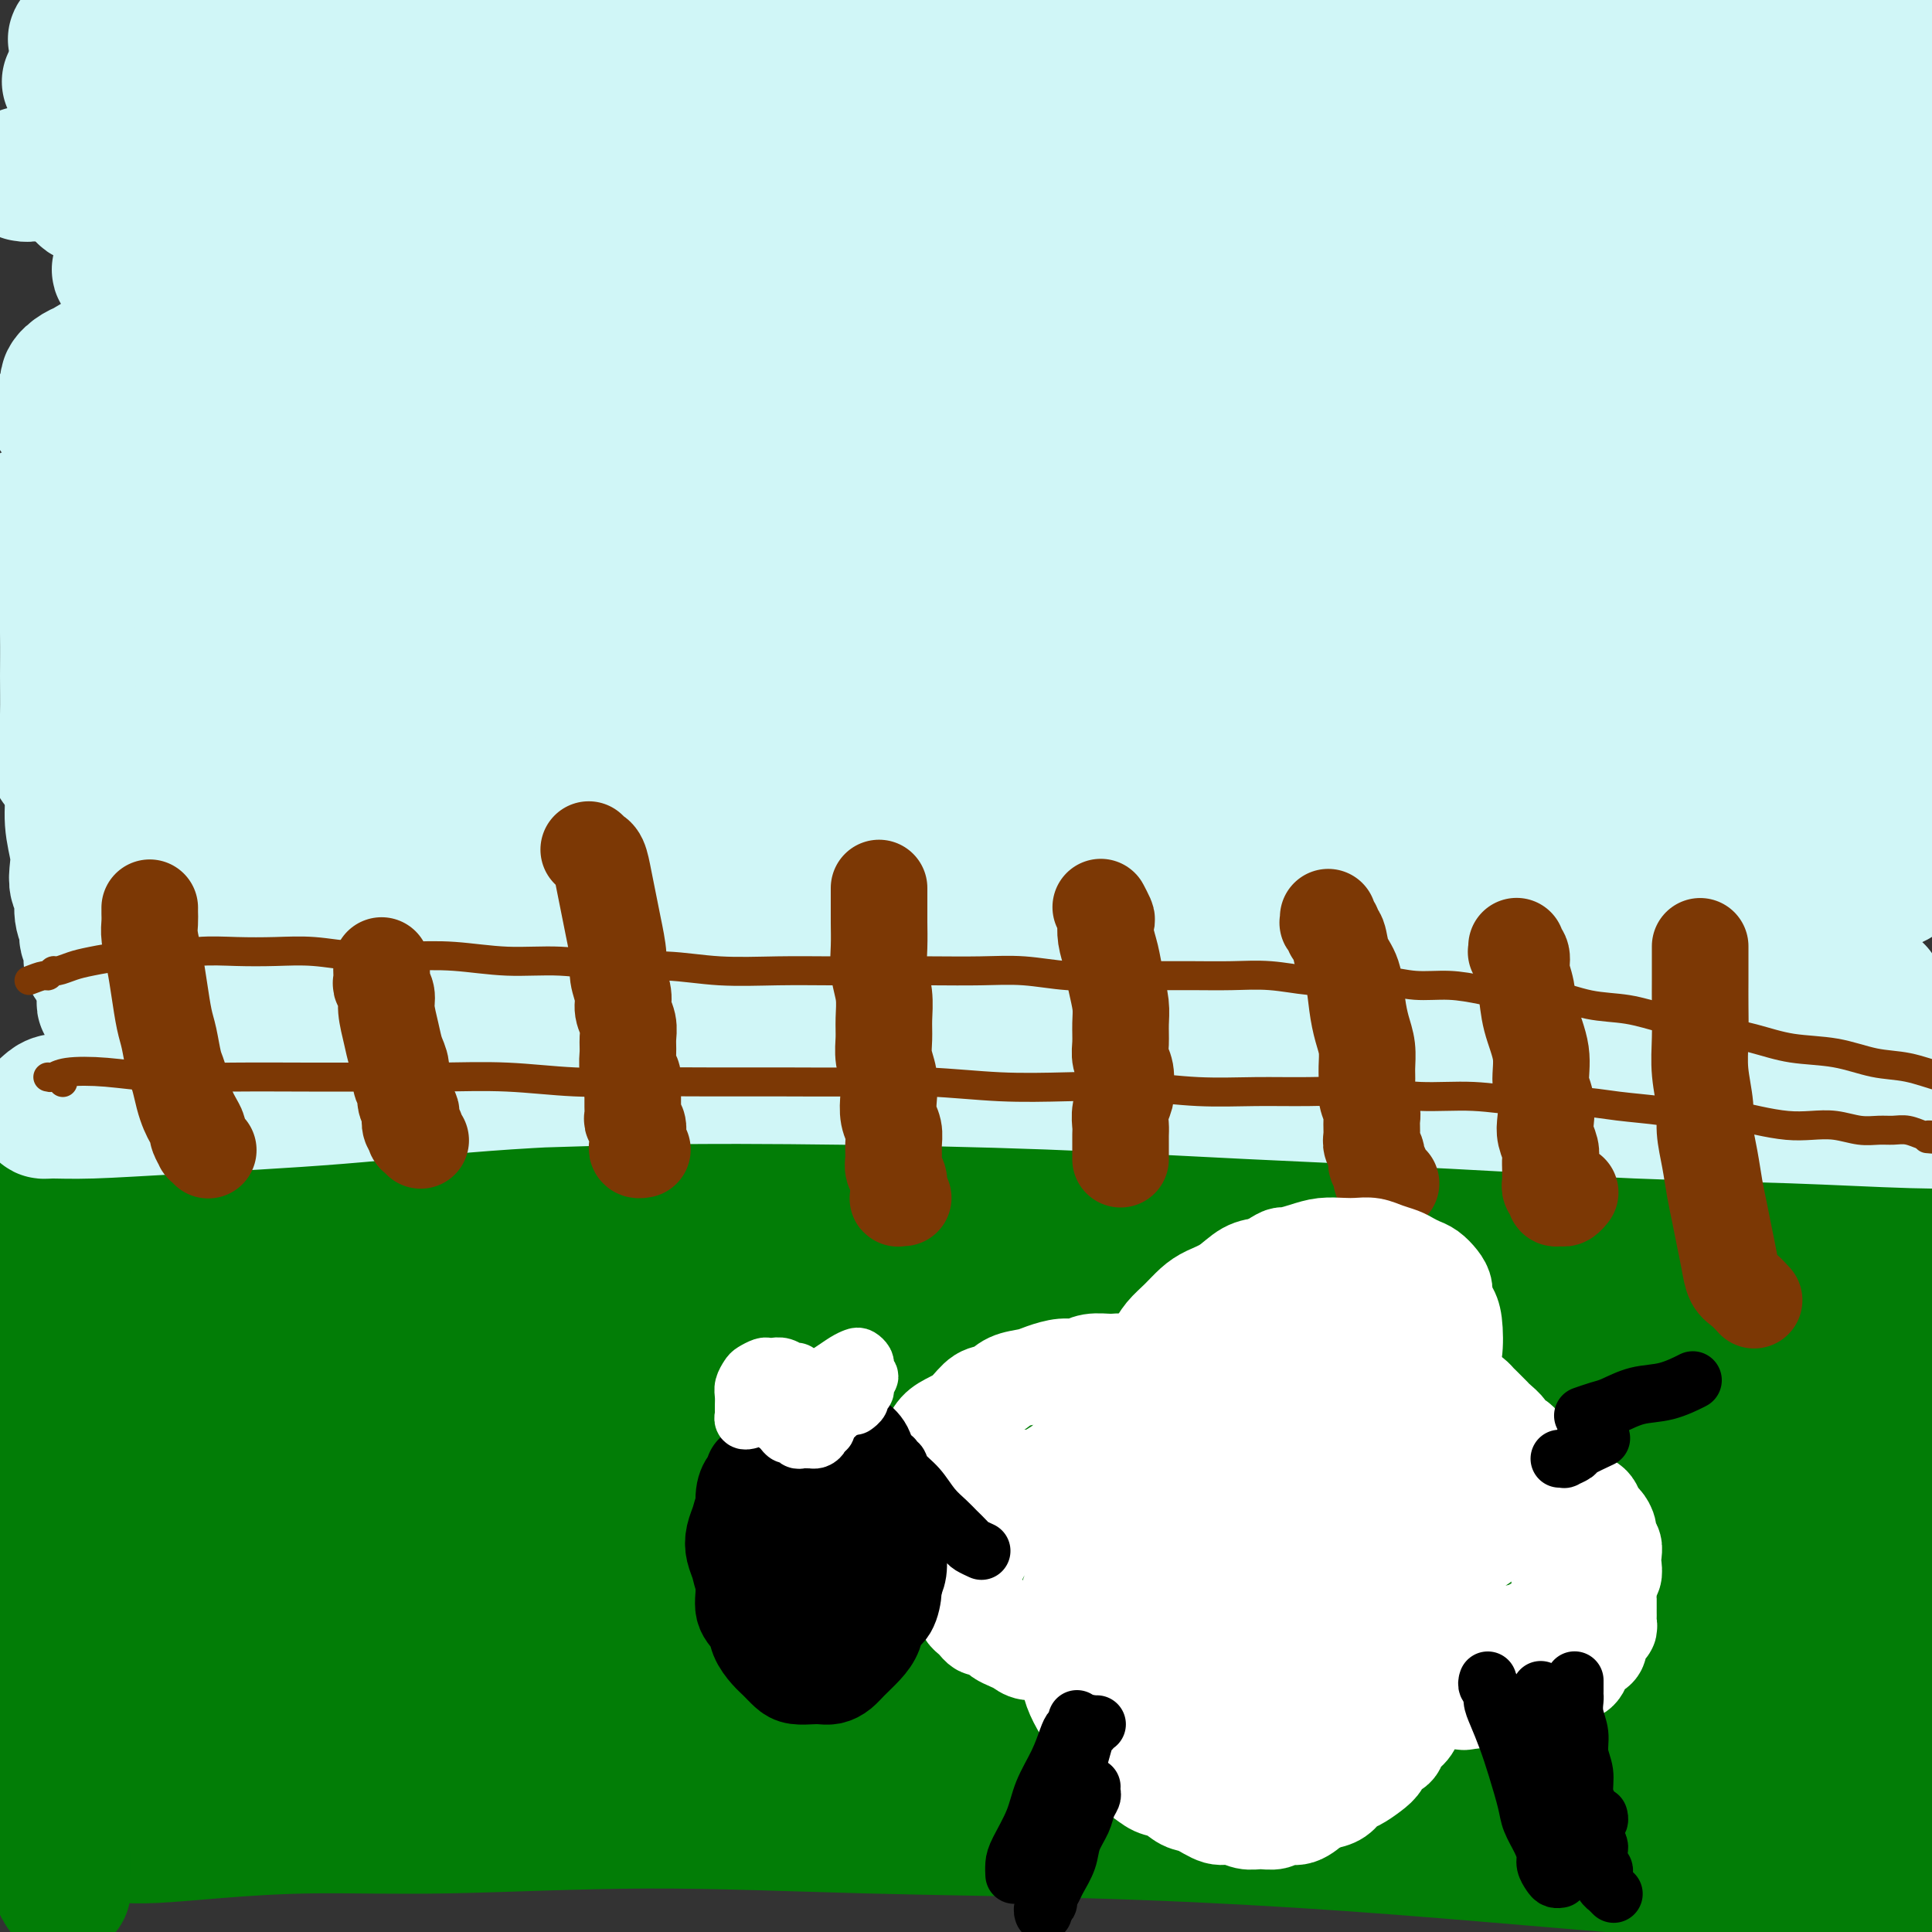 <svg viewBox='0 0 400 400' version='1.1' xmlns='http://www.w3.org/2000/svg' xmlns:xlink='http://www.w3.org/1999/xlink'><rect x="0" y="0" width="400" height="400" fill="#333333" stroke="none"/><g fill='none' stroke='#027D06' stroke-width='28' stroke-linecap='round' stroke-linejoin='round'><path d='M191,369c-0.241,0.063 -0.481,0.127 -1,0c-0.519,-0.127 -1.316,-0.443 -3,-1c-1.684,-0.557 -4.254,-1.353 -8,-2c-3.746,-0.647 -8.666,-1.143 -14,-2c-5.334,-0.857 -11.081,-2.073 -17,-3c-5.919,-0.927 -12.011,-1.565 -17,-2c-4.989,-0.435 -8.874,-0.667 -12,-1c-3.126,-0.333 -5.494,-0.766 -8,-1c-2.506,-0.234 -5.152,-0.270 -7,0c-1.848,0.270 -2.898,0.845 -4,1c-1.102,0.155 -2.255,-0.110 -3,0c-0.745,0.110 -1.083,0.596 -1,1c0.083,0.404 0.585,0.726 1,1c0.415,0.274 0.743,0.500 3,1c2.257,0.500 6.443,1.275 11,2c4.557,0.725 9.487,1.401 16,2c6.513,0.599 14.611,1.122 23,2c8.389,0.878 17.068,2.112 26,3c8.932,0.888 18.116,1.431 28,2c9.884,0.569 20.467,1.163 31,2c10.533,0.837 21.016,1.916 31,3c9.984,1.084 19.470,2.174 29,3c9.530,0.826 19.105,1.387 28,2c8.895,0.613 17.112,1.278 25,2c7.888,0.722 15.448,1.503 22,2c6.552,0.497 12.097,0.712 17,1c4.903,0.288 9.166,0.651 12,1c2.834,0.349 4.239,0.684 6,1c1.761,0.316 3.876,0.615 5,1c1.124,0.385 1.255,0.858 1,1c-0.255,0.142 -0.897,-0.048 -3,0c-2.103,0.048 -5.669,0.333 -11,0c-5.331,-0.333 -12.427,-1.283 -21,-2c-8.573,-0.717 -18.621,-1.200 -30,-2c-11.379,-0.800 -24.088,-1.918 -37,-3c-12.912,-1.082 -26.026,-2.128 -40,-3c-13.974,-0.872 -28.808,-1.569 -44,-2c-15.192,-0.431 -30.743,-0.596 -46,-1c-15.257,-0.404 -30.222,-1.047 -45,-1c-14.778,0.047 -29.371,0.783 -41,1c-11.629,0.217 -20.295,-0.085 -28,0c-7.705,0.085 -14.450,0.559 -20,1c-5.550,0.441 -9.905,0.850 -13,1c-3.095,0.150 -4.931,0.042 -7,0c-2.069,-0.042 -4.370,-0.018 -6,0c-1.630,0.018 -2.589,0.029 -4,0c-1.411,-0.029 -3.275,-0.099 -5,0c-1.725,0.099 -3.310,0.366 -4,0c-0.690,-0.366 -0.483,-1.366 0,-2c0.483,-0.634 1.244,-0.903 4,-2c2.756,-1.097 7.508,-3.024 14,-5c6.492,-1.976 14.723,-4.003 26,-6c11.277,-1.997 25.601,-3.965 39,-6c13.399,-2.035 25.875,-4.135 39,-6c13.125,-1.865 26.900,-3.493 41,-5c14.100,-1.507 28.523,-2.894 43,-4c14.477,-1.106 29.006,-1.932 43,-3c13.994,-1.068 27.452,-2.379 40,-3c12.548,-0.621 24.186,-0.552 35,-1c10.814,-0.448 20.804,-1.414 29,-2c8.196,-0.586 14.598,-0.793 21,-1'/><path d='M380,334c28.942,-1.769 17.299,-1.190 15,-1c-2.299,0.190 4.748,-0.008 8,0c3.252,0.008 2.708,0.220 3,0c0.292,-0.220 1.419,-0.874 1,-1c-0.419,-0.126 -2.383,0.276 -6,0c-3.617,-0.276 -8.885,-1.228 -16,-2c-7.115,-0.772 -16.075,-1.362 -26,-2c-9.925,-0.638 -20.814,-1.323 -33,-2c-12.186,-0.677 -25.669,-1.344 -40,-2c-14.331,-0.656 -29.509,-1.300 -45,-2c-15.491,-0.700 -31.294,-1.454 -47,-2c-15.706,-0.546 -31.315,-0.882 -47,-1c-15.685,-0.118 -31.446,-0.017 -44,0c-12.554,0.017 -21.903,-0.051 -30,0c-8.097,0.051 -14.944,0.221 -21,0c-6.056,-0.221 -11.321,-0.833 -15,-1c-3.679,-0.167 -5.773,0.112 -8,0c-2.227,-0.112 -4.586,-0.617 -7,-1c-2.414,-0.383 -4.884,-0.646 -7,-1c-2.116,-0.354 -3.877,-0.799 -5,-1c-1.123,-0.201 -1.606,-0.159 -2,-1c-0.394,-0.841 -0.699,-2.564 1,-4c1.699,-1.436 5.402,-2.586 11,-4c5.598,-1.414 13.089,-3.092 23,-5c9.911,-1.908 22.240,-4.045 34,-6c11.760,-1.955 22.950,-3.729 35,-5c12.050,-1.271 24.959,-2.039 38,-3c13.041,-0.961 26.215,-2.114 39,-3c12.785,-0.886 25.181,-1.505 37,-2c11.819,-0.495 23.060,-0.865 34,-1c10.940,-0.135 21.578,-0.033 31,0c9.422,0.033 17.628,-0.002 25,0c7.372,0.002 13.910,0.042 19,0c5.090,-0.042 8.732,-0.165 12,0c3.268,0.165 6.162,0.618 8,1c1.838,0.382 2.620,0.692 3,1c0.380,0.308 0.357,0.615 -1,1c-1.357,0.385 -4.049,0.847 -8,1c-3.951,0.153 -9.161,-0.004 -16,0c-6.839,0.004 -15.305,0.170 -25,0c-9.695,-0.170 -20.618,-0.675 -32,-1c-11.382,-0.325 -23.224,-0.469 -36,-1c-12.776,-0.531 -26.487,-1.449 -40,-2c-13.513,-0.551 -26.830,-0.736 -40,-1c-13.170,-0.264 -26.193,-0.607 -39,-1c-12.807,-0.393 -25.396,-0.836 -35,-1c-9.604,-0.164 -16.222,-0.048 -22,0c-5.778,0.048 -10.716,0.027 -15,0c-4.284,-0.027 -7.914,-0.059 -10,0c-2.086,0.059 -2.627,0.210 -4,0c-1.373,-0.210 -3.576,-0.780 -5,-1c-1.424,-0.220 -2.067,-0.091 -3,0c-0.933,0.091 -2.157,0.144 -3,0c-0.843,-0.144 -1.307,-0.485 -1,-1c0.307,-0.515 1.383,-1.205 5,-2c3.617,-0.795 9.774,-1.694 18,-3c8.226,-1.306 18.522,-3.018 29,-4c10.478,-0.982 21.138,-1.232 33,-2c11.862,-0.768 24.924,-2.053 38,-3c13.076,-0.947 26.164,-1.556 39,-2c12.836,-0.444 25.418,-0.722 38,-1'/><path d='M223,259c29.828,-1.399 30.399,-0.897 38,-1c7.601,-0.103 22.231,-0.811 34,-1c11.769,-0.189 20.675,0.142 29,0c8.325,-0.142 16.068,-0.756 23,-1c6.932,-0.244 13.055,-0.118 17,0c3.945,0.118 5.714,0.230 8,0c2.286,-0.230 5.090,-0.800 7,-1c1.910,-0.200 2.928,-0.030 3,0c0.072,0.030 -0.800,-0.079 -3,0c-2.200,0.079 -5.726,0.345 -11,0c-5.274,-0.345 -12.296,-1.302 -21,-2c-8.704,-0.698 -19.091,-1.138 -30,-2c-10.909,-0.862 -22.341,-2.145 -35,-3c-12.659,-0.855 -26.547,-1.283 -41,-2c-14.453,-0.717 -29.473,-1.724 -44,-2c-14.527,-0.276 -28.562,0.178 -43,0c-14.438,-0.178 -29.280,-0.990 -41,-1c-11.720,-0.010 -20.317,0.781 -28,1c-7.683,0.219 -14.452,-0.134 -20,0c-5.548,0.134 -9.873,0.754 -13,1c-3.127,0.246 -5.054,0.120 -7,0c-1.946,-0.120 -3.912,-0.232 -6,0c-2.088,0.232 -4.300,0.807 -6,1c-1.700,0.193 -2.888,0.004 -4,0c-1.112,-0.004 -2.149,0.176 -3,0c-0.851,-0.176 -1.517,-0.707 -1,-1c0.517,-0.293 2.218,-0.347 6,-1c3.782,-0.653 9.645,-1.904 18,-3c8.355,-1.096 19.201,-2.039 30,-3c10.799,-0.961 21.552,-1.942 33,-3c11.448,-1.058 23.591,-2.192 36,-3c12.409,-0.808 25.085,-1.290 38,-2c12.915,-0.710 26.069,-1.648 39,-2c12.931,-0.352 25.639,-0.119 38,0c12.361,0.119 24.375,0.125 36,0c11.625,-0.125 22.861,-0.380 33,0c10.139,0.380 19.182,1.396 27,2c7.818,0.604 14.413,0.796 20,1c5.587,0.204 10.168,0.421 14,1c3.832,0.579 6.914,1.521 9,2c2.086,0.479 3.174,0.495 4,1c0.826,0.505 1.389,1.498 1,2c-0.389,0.502 -1.731,0.514 -4,1c-2.269,0.486 -5.467,1.447 -11,2c-5.533,0.553 -13.403,0.698 -22,1c-8.597,0.302 -17.923,0.760 -28,1c-10.077,0.240 -20.907,0.263 -33,0c-12.093,-0.263 -25.450,-0.811 -39,-1c-13.550,-0.189 -27.294,-0.021 -41,0c-13.706,0.021 -27.375,-0.107 -41,0c-13.625,0.107 -27.205,0.448 -40,1c-12.795,0.552 -24.807,1.315 -36,2c-11.193,0.685 -21.569,1.293 -30,2c-8.431,0.707 -14.916,1.514 -20,2c-5.084,0.486 -8.768,0.651 -12,1c-3.232,0.349 -6.013,0.882 -8,1c-1.987,0.118 -3.179,-0.178 -4,0c-0.821,0.178 -1.272,0.831 -2,1c-0.728,0.169 -1.735,-0.147 -3,0c-1.265,0.147 -2.790,0.756 -3,1c-0.210,0.244 0.895,0.122 2,0'/><path d='M32,252c-15.973,1.595 2.096,0.581 14,0c11.904,-0.581 17.644,-0.730 26,-1c8.356,-0.270 19.326,-0.662 31,-1c11.674,-0.338 24.050,-0.621 37,-1c12.950,-0.379 26.473,-0.855 40,-1c13.527,-0.145 27.059,0.039 41,0c13.941,-0.039 28.292,-0.301 42,0c13.708,0.301 26.772,1.165 39,2c12.228,0.835 23.621,1.642 34,2c10.379,0.358 19.744,0.266 28,1c8.256,0.734 15.403,2.292 21,3c5.597,0.708 9.642,0.564 13,1c3.358,0.436 6.027,1.451 8,2c1.973,0.549 3.248,0.630 4,1c0.752,0.370 0.981,1.027 0,2c-0.981,0.973 -3.171,2.262 -7,3c-3.829,0.738 -9.298,0.926 -16,1c-6.702,0.074 -14.636,0.034 -24,0c-9.364,-0.034 -20.156,-0.061 -32,0c-11.844,0.061 -24.740,0.211 -38,0c-13.260,-0.211 -26.885,-0.782 -41,-1c-14.115,-0.218 -28.719,-0.084 -43,0c-14.281,0.084 -28.238,0.117 -42,0c-13.762,-0.117 -27.328,-0.382 -40,0c-12.672,0.382 -24.451,1.413 -34,2c-9.549,0.587 -16.867,0.731 -23,1c-6.133,0.269 -11.079,0.664 -15,1c-3.921,0.336 -6.817,0.615 -9,1c-2.183,0.385 -3.652,0.877 -5,1c-1.348,0.123 -2.574,-0.122 -4,0c-1.426,0.122 -3.054,0.611 -4,1c-0.946,0.389 -1.212,0.679 -2,1c-0.788,0.321 -2.098,0.675 -2,1c0.098,0.325 1.603,0.622 5,1c3.397,0.378 8.687,0.837 17,1c8.313,0.163 19.649,0.029 31,0c11.351,-0.029 22.718,0.047 35,0c12.282,-0.047 25.478,-0.216 39,0c13.522,0.216 27.369,0.816 41,1c13.631,0.184 27.046,-0.049 40,0c12.954,0.049 25.446,0.381 37,1c11.554,0.619 22.171,1.527 32,2c9.829,0.473 18.869,0.512 27,1c8.131,0.488 15.351,1.425 21,2c5.649,0.575 9.727,0.788 13,1c3.273,0.212 5.742,0.425 8,1c2.258,0.575 4.304,1.513 5,2c0.696,0.487 0.042,0.522 -1,1c-1.042,0.478 -2.472,1.397 -6,2c-3.528,0.603 -9.153,0.890 -16,1c-6.847,0.110 -14.917,0.044 -24,0c-9.083,-0.044 -19.180,-0.065 -31,0c-11.820,0.065 -25.363,0.217 -39,0c-13.637,-0.217 -27.366,-0.802 -42,-1c-14.634,-0.198 -30.171,-0.008 -45,0c-14.829,0.008 -28.951,-0.167 -43,0c-14.049,0.167 -28.027,0.674 -39,1c-10.973,0.326 -18.941,0.469 -26,1c-7.059,0.531 -13.208,1.451 -18,2c-4.792,0.549 -8.226,0.728 -11,1c-2.774,0.272 -4.887,0.636 -7,1'/><path d='M32,296c-16.528,0.885 -7.347,0.096 -5,0c2.347,-0.096 -2.139,0.501 -5,1c-2.861,0.499 -4.098,0.901 -4,1c0.098,0.099 1.529,-0.103 -2,0c-3.529,0.103 -12.019,0.513 1,1c13.019,0.487 47.546,1.051 68,1c20.454,-0.051 26.834,-0.716 38,-1c11.166,-0.284 27.117,-0.185 42,0c14.883,0.185 28.699,0.458 43,1c14.301,0.542 29.086,1.352 43,2c13.914,0.648 26.958,1.132 39,2c12.042,0.868 23.083,2.119 33,3c9.917,0.881 18.711,1.390 26,2c7.289,0.610 13.074,1.319 18,2c4.926,0.681 8.995,1.334 12,2c3.005,0.666 4.947,1.344 6,2c1.053,0.656 1.215,1.291 1,2c-0.215,0.709 -0.809,1.492 -3,2c-2.191,0.508 -5.978,0.740 -11,1c-5.022,0.260 -11.279,0.549 -19,1c-7.721,0.451 -16.908,1.063 -27,1c-10.092,-0.063 -21.090,-0.802 -33,-1c-11.910,-0.198 -24.733,0.146 -38,0c-13.267,-0.146 -26.978,-0.782 -41,-1c-14.022,-0.218 -28.354,-0.017 -42,0c-13.646,0.017 -26.607,-0.149 -39,0c-12.393,0.149 -24.219,0.613 -35,1c-10.781,0.387 -20.516,0.696 -28,1c-7.484,0.304 -12.715,0.602 -17,1c-4.285,0.398 -7.624,0.895 -10,1c-2.376,0.105 -3.789,-0.182 -5,0c-1.211,0.182 -2.219,0.833 -3,1c-0.781,0.167 -1.334,-0.152 -2,0c-0.666,0.152 -1.443,0.773 -1,1c0.443,0.227 2.108,0.060 6,0c3.892,-0.060 10.012,-0.013 19,0c8.988,0.013 20.843,-0.008 33,0c12.157,0.008 24.614,0.047 38,0c13.386,-0.047 27.699,-0.178 42,0c14.301,0.178 28.588,0.667 43,1c14.412,0.333 28.950,0.512 43,1c14.050,0.488 27.614,1.284 40,2c12.386,0.716 23.594,1.350 34,2c10.406,0.650 20.011,1.315 28,2c7.989,0.685 14.361,1.392 20,2c5.639,0.608 10.543,1.119 14,2c3.457,0.881 5.465,2.131 7,3c1.535,0.869 2.596,1.355 3,2c0.404,0.645 0.152,1.449 -2,2c-2.152,0.551 -6.204,0.850 -12,1c-5.796,0.150 -13.336,0.152 -23,0c-9.664,-0.152 -21.451,-0.457 -34,-1c-12.549,-0.543 -25.858,-1.322 -40,-2c-14.142,-0.678 -29.117,-1.254 -45,-2c-15.883,-0.746 -32.676,-1.661 -49,-2c-16.324,-0.339 -32.180,-0.101 -48,0c-15.820,0.101 -31.605,0.066 -44,0c-12.395,-0.066 -21.398,-0.162 -29,0c-7.602,0.162 -13.801,0.581 -20,1'/><path d='M56,340c-24.168,0.399 -14.088,0.895 -12,1c2.088,0.105 -3.815,-0.182 -7,0c-3.185,0.182 -3.653,0.834 -5,1c-1.347,0.166 -3.574,-0.155 -5,0c-1.426,0.155 -2.051,0.784 -3,1c-0.949,0.216 -2.221,0.019 -2,0c0.221,-0.019 1.935,0.139 6,0c4.065,-0.139 10.480,-0.576 20,-1c9.520,-0.424 22.144,-0.836 35,-1c12.856,-0.164 25.945,-0.082 40,0c14.055,0.082 29.076,0.162 44,0c14.924,-0.162 29.749,-0.566 45,0c15.251,0.566 30.926,2.104 46,3c15.074,0.896 29.545,1.152 43,2c13.455,0.848 25.894,2.289 37,4c11.106,1.711 20.878,3.693 29,5c8.122,1.307 14.594,1.938 20,3c5.406,1.062 9.745,2.553 13,4c3.255,1.447 5.426,2.849 7,4c1.574,1.151 2.550,2.050 3,3c0.450,0.950 0.373,1.951 -1,3c-1.373,1.049 -4.042,2.145 -8,3c-3.958,0.855 -9.205,1.467 -16,2c-6.795,0.533 -15.137,0.985 -25,1c-9.863,0.015 -21.246,-0.408 -33,-1c-11.754,-0.592 -23.877,-1.352 -37,-2c-13.123,-0.648 -27.244,-1.182 -42,-2c-14.756,-0.818 -30.146,-1.918 -45,-3c-14.854,-1.082 -29.174,-2.146 -43,-3c-13.826,-0.854 -27.160,-1.497 -39,-2c-11.840,-0.503 -22.185,-0.867 -31,-1c-8.815,-0.133 -16.099,-0.035 -22,0c-5.901,0.035 -10.420,0.006 -14,0c-3.580,-0.006 -6.219,0.009 -8,0c-1.781,-0.009 -2.702,-0.044 -3,0c-0.298,0.044 0.026,0.165 2,0c1.974,-0.165 5.597,-0.618 11,-1c5.403,-0.382 12.585,-0.692 21,-1c8.415,-0.308 18.061,-0.612 29,-1c10.939,-0.388 23.170,-0.859 36,-1c12.830,-0.141 26.258,0.048 40,0c13.742,-0.048 27.797,-0.334 42,0c14.203,0.334 28.555,1.286 43,2c14.445,0.714 28.984,1.188 42,2c13.016,0.812 24.508,1.960 35,3c10.492,1.040 19.982,1.970 28,3c8.018,1.030 14.564,2.159 20,3c5.436,0.841 9.763,1.393 13,2c3.237,0.607 5.384,1.270 7,2c1.616,0.730 2.700,1.526 3,2c0.300,0.474 -0.185,0.626 -2,1c-1.815,0.374 -4.962,0.968 -10,1c-5.038,0.032 -11.968,-0.500 -20,-1c-8.032,-0.500 -17.166,-0.970 -28,-2c-10.834,-1.030 -23.368,-2.621 -36,-4c-12.632,-1.379 -25.363,-2.546 -39,-4c-13.637,-1.454 -28.182,-3.193 -42,-5c-13.818,-1.807 -26.910,-3.680 -39,-5c-12.090,-1.320 -23.178,-2.086 -33,-3c-9.822,-0.914 -18.378,-1.975 -25,-3c-6.622,-1.025 -11.311,-2.012 -16,-3'/><path d='M125,351c-37.558,-4.496 -16.452,-2.235 -10,-2c6.452,0.235 -1.749,-1.555 -4,-3c-2.251,-1.445 1.449,-2.543 6,-4c4.551,-1.457 9.953,-3.271 17,-5c7.047,-1.729 15.739,-3.374 26,-5c10.261,-1.626 22.091,-3.234 35,-5c12.909,-1.766 26.897,-3.688 41,-5c14.103,-1.312 28.323,-2.012 43,-3c14.677,-0.988 29.813,-2.265 44,-3c14.187,-0.735 27.426,-0.930 40,-1c12.574,-0.070 24.485,-0.015 33,0c8.515,0.015 13.636,-0.011 18,0c4.364,0.011 7.971,0.057 11,0c3.029,-0.057 5.479,-0.218 7,0c1.521,0.218 2.114,0.816 3,1c0.886,0.184 2.066,-0.044 3,0c0.934,0.044 1.624,0.360 1,1c-0.624,0.640 -2.560,1.604 -7,2c-4.440,0.396 -11.385,0.223 -19,0c-7.615,-0.223 -15.902,-0.497 -25,-1c-9.098,-0.503 -19.009,-1.235 -30,-2c-10.991,-0.765 -23.062,-1.564 -35,-2c-11.938,-0.436 -23.744,-0.509 -36,-1c-12.256,-0.491 -24.962,-1.399 -37,-2c-12.038,-0.601 -23.406,-0.894 -34,-1c-10.594,-0.106 -20.413,-0.024 -29,0c-8.587,0.024 -15.943,-0.011 -22,0c-6.057,0.011 -10.816,0.066 -15,0c-4.184,-0.066 -7.793,-0.255 -10,0c-2.207,0.255 -3.012,0.953 -4,1c-0.988,0.047 -2.157,-0.558 -2,-1c0.157,-0.442 1.642,-0.720 5,-1c3.358,-0.280 8.589,-0.562 15,-1c6.411,-0.438 14.003,-1.032 23,-2c8.997,-0.968 19.401,-2.309 31,-3c11.599,-0.691 24.394,-0.733 37,-1c12.606,-0.267 25.024,-0.758 38,-1c12.976,-0.242 26.510,-0.234 39,0c12.490,0.234 23.937,0.693 35,1c11.063,0.307 21.744,0.463 31,1c9.256,0.537 17.088,1.457 23,2c5.912,0.543 9.906,0.711 13,1c3.094,0.289 5.289,0.701 7,1c1.711,0.299 2.938,0.485 4,1c1.062,0.515 1.961,1.358 3,2c1.039,0.642 2.220,1.084 2,2c-0.220,0.916 -1.840,2.306 -4,3c-2.160,0.694 -4.861,0.692 -9,1c-4.139,0.308 -9.715,0.924 -16,1c-6.285,0.076 -13.277,-0.390 -21,-1c-7.723,-0.610 -16.175,-1.363 -25,-2c-8.825,-0.637 -18.022,-1.158 -27,-2c-8.978,-0.842 -17.736,-2.006 -26,-3c-8.264,-0.994 -16.032,-1.817 -23,-3c-6.968,-1.183 -13.134,-2.724 -19,-4c-5.866,-1.276 -11.432,-2.285 -16,-3c-4.568,-0.715 -8.138,-1.136 -11,-2c-2.862,-0.864 -5.014,-2.170 -7,-3c-1.986,-0.830 -3.804,-1.185 -5,-2c-1.196,-0.815 -1.770,-2.090 -2,-3c-0.230,-0.910 -0.115,-1.455 0,-2'/><path d='M229,287c-0.200,-1.261 0.300,-1.913 2,-3c1.700,-1.087 4.599,-2.609 8,-4c3.401,-1.391 7.303,-2.650 12,-4c4.697,-1.350 10.191,-2.792 16,-4c5.809,-1.208 11.935,-2.181 18,-3c6.065,-0.819 12.069,-1.484 18,-2c5.931,-0.516 11.788,-0.882 17,-1c5.212,-0.118 9.780,0.013 14,0c4.220,-0.013 8.091,-0.169 11,0c2.909,0.169 4.857,0.664 7,1c2.143,0.336 4.483,0.513 6,1c1.517,0.487 2.211,1.285 3,2c0.789,0.715 1.672,1.346 2,2c0.328,0.654 0.099,1.330 0,2c-0.099,0.670 -0.069,1.334 0,2c0.069,0.666 0.175,1.334 0,2c-0.175,0.666 -0.633,1.330 -1,2c-0.367,0.670 -0.643,1.347 -1,2c-0.357,0.653 -0.796,1.284 -1,2c-0.204,0.716 -0.173,1.517 0,2c0.173,0.483 0.488,0.647 1,1c0.512,0.353 1.222,0.894 2,1c0.778,0.106 1.624,-0.224 3,0c1.376,0.224 3.282,1.003 5,1c1.718,-0.003 3.250,-0.789 5,-1c1.750,-0.211 3.720,0.153 6,0c2.280,-0.153 4.869,-0.823 7,-1c2.131,-0.177 3.802,0.139 6,0c2.198,-0.139 4.923,-0.732 7,-1c2.077,-0.268 3.507,-0.209 5,0c1.493,0.209 3.050,0.570 4,1c0.950,0.430 1.295,0.929 2,1c0.705,0.071 1.772,-0.286 2,0c0.228,0.286 -0.381,1.217 -1,2c-0.619,0.783 -1.247,1.420 -3,2c-1.753,0.580 -4.629,1.103 -8,2c-3.371,0.897 -7.236,2.169 -12,3c-4.764,0.831 -10.428,1.223 -17,2c-6.572,0.777 -14.052,1.940 -22,3c-7.948,1.060 -16.364,2.017 -25,3c-8.636,0.983 -17.491,1.993 -27,3c-9.509,1.007 -19.672,2.013 -30,3c-10.328,0.987 -20.823,1.956 -31,3c-10.177,1.044 -20.037,2.164 -30,3c-9.963,0.836 -20.028,1.387 -29,2c-8.972,0.613 -16.849,1.289 -24,2c-7.151,0.711 -13.574,1.456 -18,2c-4.426,0.544 -6.854,0.887 -9,1c-2.146,0.113 -4.011,-0.003 -6,0c-1.989,0.003 -4.104,0.126 -5,0c-0.896,-0.126 -0.574,-0.502 1,-1c1.574,-0.498 4.400,-1.119 9,-2c4.600,-0.881 10.975,-2.021 18,-3c7.025,-0.979 14.702,-1.798 24,-3c9.298,-1.202 20.218,-2.788 31,-4c10.782,-1.212 21.425,-2.051 32,-3c10.575,-0.949 21.082,-2.008 31,-3c9.918,-0.992 19.246,-1.915 27,-3c7.754,-1.085 13.934,-2.331 19,-3c5.066,-0.669 9.019,-0.763 12,-1c2.981,-0.237 4.991,-0.619 7,-1'/><path d='M329,297c32.952,-4.419 9.832,-1.965 1,-1c-8.832,0.965 -3.377,0.443 -4,0c-0.623,-0.443 -7.323,-0.807 -14,-1c-6.677,-0.193 -13.329,-0.214 -21,0c-7.671,0.214 -16.359,0.662 -26,1c-9.641,0.338 -20.235,0.566 -31,1c-10.765,0.434 -21.702,1.076 -33,2c-11.298,0.924 -22.957,2.132 -34,3c-11.043,0.868 -21.470,1.395 -32,2c-10.530,0.605 -21.163,1.286 -31,2c-9.837,0.714 -18.878,1.460 -26,2c-7.122,0.540 -12.324,0.874 -17,1c-4.676,0.126 -8.827,0.045 -12,0c-3.173,-0.045 -5.366,-0.053 -7,0c-1.634,0.053 -2.707,0.166 -4,0c-1.293,-0.166 -2.807,-0.611 -4,-1c-1.193,-0.389 -2.064,-0.723 -3,-1c-0.936,-0.277 -1.938,-0.496 -3,-1c-1.062,-0.504 -2.186,-1.293 -3,-2c-0.814,-0.707 -1.318,-1.332 -2,-2c-0.682,-0.668 -1.541,-1.379 -2,-2c-0.459,-0.621 -0.518,-1.152 -1,-2c-0.482,-0.848 -1.387,-2.012 -2,-3c-0.613,-0.988 -0.934,-1.801 -1,-3c-0.066,-1.199 0.122,-2.785 0,-4c-0.122,-1.215 -0.555,-2.060 -1,-3c-0.445,-0.940 -0.904,-1.977 -1,-3c-0.096,-1.023 0.170,-2.032 0,-3c-0.170,-0.968 -0.777,-1.893 -1,-3c-0.223,-1.107 -0.064,-2.394 0,-3c0.064,-0.606 0.031,-0.529 0,-1c-0.031,-0.471 -0.061,-1.488 0,-2c0.061,-0.512 0.212,-0.518 0,-1c-0.212,-0.482 -0.789,-1.439 -1,-2c-0.211,-0.561 -0.057,-0.724 0,-1c0.057,-0.276 0.015,-0.663 0,-1c-0.015,-0.337 -0.004,-0.623 0,-1c0.004,-0.377 0.001,-0.846 0,-1c-0.001,-0.154 -0.000,0.006 0,0c0.000,-0.006 0.000,-0.179 0,0c-0.000,0.179 -0.000,0.711 0,1c0.000,0.289 0.000,0.337 0,1c-0.000,0.663 -0.000,1.943 0,3c0.000,1.057 0.000,1.891 0,3c-0.000,1.109 -0.000,2.492 0,4c0.000,1.508 0.000,3.139 0,5c-0.000,1.861 -0.000,3.951 0,6c0.000,2.049 0.000,4.055 0,6c-0.000,1.945 -0.000,3.827 0,6c0.000,2.173 0.000,4.635 0,7c-0.000,2.365 -0.001,4.632 0,7c0.001,2.368 0.004,4.837 0,7c-0.004,2.163 -0.015,4.022 0,6c0.015,1.978 0.057,4.076 0,6c-0.057,1.924 -0.211,3.673 0,5c0.211,1.327 0.789,2.232 1,3c0.211,0.768 0.057,1.399 0,2c-0.057,0.601 -0.015,1.171 0,2c0.015,0.829 0.004,1.915 0,3c-0.004,1.085 -0.001,2.167 0,3c0.001,0.833 0.001,1.416 0,2'/><path d='M14,351c0.380,13.610 0.830,4.136 1,1c0.170,-3.136 0.059,0.067 0,1c-0.059,0.933 -0.067,-0.402 0,-1c0.067,-0.598 0.211,-0.458 0,-1c-0.211,-0.542 -0.775,-1.766 -1,-3c-0.225,-1.234 -0.112,-2.477 0,-4c0.112,-1.523 0.222,-3.325 0,-5c-0.222,-1.675 -0.778,-3.222 -1,-5c-0.222,-1.778 -0.111,-3.788 0,-6c0.111,-2.212 0.222,-4.625 0,-7c-0.222,-2.375 -0.777,-4.710 -1,-7c-0.223,-2.290 -0.112,-4.533 0,-7c0.112,-2.467 0.226,-5.156 0,-7c-0.226,-1.844 -0.793,-2.844 -1,-4c-0.207,-1.156 -0.056,-2.470 0,-4c0.056,-1.530 0.015,-3.277 0,-5c-0.015,-1.723 -0.004,-3.421 0,-5c0.004,-1.579 0.001,-3.040 0,-4c-0.001,-0.960 -0.000,-1.421 0,-2c0.000,-0.579 0.000,-1.276 0,-2c-0.000,-0.724 -0.000,-1.476 0,-2c0.000,-0.524 -0.000,-0.822 0,-1c0.000,-0.178 0.000,-0.237 0,0c-0.000,0.237 -0.000,0.770 0,1c0.000,0.230 0.000,0.156 0,1c-0.000,0.844 -0.001,2.607 0,4c0.001,1.393 0.004,2.418 0,4c-0.004,1.582 -0.015,3.722 0,6c0.015,2.278 0.057,4.694 0,7c-0.057,2.306 -0.212,4.503 0,7c0.212,2.497 0.793,5.293 1,8c0.207,2.707 0.042,5.325 0,8c-0.042,2.675 0.040,5.408 0,8c-0.040,2.592 -0.203,5.043 0,7c0.203,1.957 0.772,3.420 1,5c0.228,1.580 0.114,3.278 0,5c-0.114,1.722 -0.227,3.470 0,5c0.227,1.530 0.793,2.844 1,4c0.207,1.156 0.056,2.153 0,3c-0.056,0.847 -0.015,1.542 0,2c0.015,0.458 0.005,0.679 0,1c-0.005,0.321 -0.005,0.744 0,1c0.005,0.256 0.017,0.346 0,0c-0.017,-0.346 -0.061,-1.130 0,-2c0.061,-0.870 0.227,-1.828 0,-3c-0.227,-1.172 -0.848,-2.559 -1,-4c-0.152,-1.441 0.166,-2.938 0,-5c-0.166,-2.062 -0.815,-4.691 -1,-7c-0.185,-2.309 0.094,-4.299 0,-7c-0.094,-2.701 -0.561,-6.114 -1,-9c-0.439,-2.886 -0.850,-5.246 -1,-8c-0.150,-2.754 -0.040,-5.901 0,-9c0.040,-3.099 0.011,-6.148 0,-9c-0.011,-2.852 -0.003,-5.505 0,-8c0.003,-2.495 0.001,-4.831 0,-7c-0.001,-2.169 -0.000,-4.169 0,-6c0.000,-1.831 0.000,-3.491 0,-5c-0.000,-1.509 -0.000,-2.868 0,-4c0.000,-1.132 0.000,-2.038 0,-3c-0.000,-0.962 -0.000,-1.981 0,-3'/><path d='M10,259c-0.619,-15.380 -0.167,-4.828 0,-1c0.167,3.828 0.048,0.934 0,0c-0.048,-0.934 -0.027,0.094 0,1c0.027,0.906 0.060,1.691 0,3c-0.060,1.309 -0.212,3.143 0,5c0.212,1.857 0.789,3.737 1,6c0.211,2.263 0.057,4.908 0,8c-0.057,3.092 -0.015,6.629 0,10c0.015,3.371 0.004,6.575 0,10c-0.004,3.425 -0.001,7.071 0,11c0.001,3.929 -0.001,8.140 0,12c0.001,3.860 0.004,7.369 0,11c-0.004,3.631 -0.015,7.383 0,11c0.015,3.617 0.057,7.099 0,10c-0.057,2.901 -0.211,5.221 0,8c0.211,2.779 0.788,6.018 1,8c0.212,1.982 0.061,2.706 0,4c-0.061,1.294 -0.030,3.156 0,5c0.030,1.844 0.061,3.668 0,5c-0.061,1.332 -0.212,2.170 0,3c0.212,0.830 0.789,1.652 1,2c0.211,0.348 0.056,0.222 0,0c-0.056,-0.222 -0.015,-0.541 0,-1c0.015,-0.459 0.003,-1.058 0,-2c-0.003,-0.942 0.003,-2.229 0,-4c-0.003,-1.771 -0.015,-4.028 0,-6c0.015,-1.972 0.057,-3.658 0,-6c-0.057,-2.342 -0.211,-5.340 0,-8c0.211,-2.660 0.789,-4.981 1,-8c0.211,-3.019 0.056,-6.735 0,-10c-0.056,-3.265 -0.011,-6.079 0,-9c0.011,-2.921 -0.011,-5.948 0,-9c0.011,-3.052 0.056,-6.128 0,-9c-0.056,-2.872 -0.211,-5.539 0,-8c0.211,-2.461 0.789,-4.715 1,-7c0.211,-2.285 0.057,-4.599 0,-6c-0.057,-1.401 -0.016,-1.888 0,-2c0.016,-0.112 0.008,0.150 0,-1c-0.008,-1.150 -0.016,-3.713 0,-5c0.016,-1.287 0.056,-1.297 0,-2c-0.056,-0.703 -0.208,-2.100 0,-3c0.208,-0.900 0.777,-1.304 1,-2c0.223,-0.696 0.101,-1.683 0,-2c-0.101,-0.317 -0.180,0.038 0,0c0.180,-0.038 0.618,-0.467 1,0c0.382,0.467 0.707,1.832 1,3c0.293,1.168 0.553,2.141 1,4c0.447,1.859 1.080,4.605 2,8c0.920,3.395 2.125,7.440 3,12c0.875,4.560 1.419,9.636 2,14c0.581,4.364 1.200,8.018 2,11c0.800,2.982 1.781,5.294 2,7c0.219,1.706 -0.326,2.805 0,4c0.326,1.195 1.522,2.484 2,3c0.478,0.516 0.239,0.258 0,0'/></g>
<g fill='none' stroke='#D0F6F7' stroke-width='28' stroke-linecap='round' stroke-linejoin='round'><path d='M81,101c0.002,0.007 0.004,0.015 0,0c-0.004,-0.015 -0.015,-0.051 0,0c0.015,0.051 0.057,0.189 0,0c-0.057,-0.189 -0.212,-0.704 1,-1c1.212,-0.296 3.791,-0.375 8,-1c4.209,-0.625 10.049,-1.798 18,-3c7.951,-1.202 18.015,-2.432 30,-4c11.985,-1.568 25.892,-3.472 40,-5c14.108,-1.528 28.417,-2.679 42,-4c13.583,-1.321 26.440,-2.811 39,-4c12.560,-1.189 24.821,-2.076 36,-3c11.179,-0.924 21.274,-1.883 31,-3c9.726,-1.117 19.081,-2.391 27,-3c7.919,-0.609 14.400,-0.552 20,-1c5.600,-0.448 10.317,-1.400 14,-2c3.683,-0.600 6.332,-0.849 8,-1c1.668,-0.151 2.355,-0.203 3,0c0.645,0.203 1.246,0.661 1,1c-0.246,0.339 -1.340,0.558 -5,1c-3.660,0.442 -9.886,1.108 -17,2c-7.114,0.892 -15.116,2.011 -25,3c-9.884,0.989 -21.649,1.849 -34,3c-12.351,1.151 -25.287,2.592 -39,4c-13.713,1.408 -28.203,2.782 -43,4c-14.797,1.218 -29.903,2.280 -45,4c-15.097,1.720 -30.186,4.100 -45,6c-14.814,1.900 -29.353,3.321 -41,5c-11.647,1.679 -20.401,3.615 -28,5c-7.599,1.385 -14.044,2.217 -19,3c-4.956,0.783 -8.424,1.516 -11,2c-2.576,0.484 -4.260,0.718 -6,1c-1.740,0.282 -3.535,0.610 -5,1c-1.465,0.390 -2.601,0.840 -4,1c-1.399,0.160 -3.060,0.028 -4,0c-0.940,-0.028 -1.160,0.046 -2,0c-0.840,-0.046 -2.301,-0.213 -2,-1c0.301,-0.787 2.365,-2.193 6,-4c3.635,-1.807 8.843,-4.014 17,-7c8.157,-2.986 19.264,-6.752 30,-10c10.736,-3.248 21.099,-5.977 32,-9c10.901,-3.023 22.338,-6.339 34,-9c11.662,-2.661 23.547,-4.665 35,-7c11.453,-2.335 22.473,-4.999 33,-7c10.527,-2.001 20.562,-3.338 30,-5c9.438,-1.662 18.278,-3.650 26,-5c7.722,-1.350 14.326,-2.063 20,-3c5.674,-0.937 10.419,-2.097 14,-3c3.581,-0.903 5.998,-1.548 8,-2c2.002,-0.452 3.590,-0.709 5,-1c1.410,-0.291 2.642,-0.614 3,-1c0.358,-0.386 -0.160,-0.836 -1,-1c-0.840,-0.164 -2.004,-0.044 -5,0c-2.996,0.044 -7.824,0.012 -14,0c-6.176,-0.012 -13.701,-0.003 -22,0c-8.299,0.003 -17.371,0.001 -27,0c-9.629,-0.001 -19.814,-0.000 -30,0'/><path d='M218,37c-20.922,0.085 -23.728,0.797 -32,1c-8.272,0.203 -22.012,-0.103 -34,0c-11.988,0.103 -22.224,0.616 -32,1c-9.776,0.384 -19.091,0.639 -28,1c-8.909,0.361 -17.412,0.829 -24,1c-6.588,0.171 -11.260,0.046 -15,0c-3.740,-0.046 -6.549,-0.012 -9,0c-2.451,0.012 -4.543,0.004 -6,0c-1.457,-0.004 -2.277,-0.004 -3,0c-0.723,0.004 -1.348,0.010 -2,0c-0.652,-0.010 -1.332,-0.038 -2,0c-0.668,0.038 -1.325,0.143 -2,0c-0.675,-0.143 -1.368,-0.533 -1,-1c0.368,-0.467 1.799,-1.011 5,-2c3.201,-0.989 8.173,-2.424 16,-4c7.827,-1.576 18.507,-3.292 29,-5c10.493,-1.708 20.797,-3.408 32,-5c11.203,-1.592 23.306,-3.075 35,-5c11.694,-1.925 22.981,-4.291 34,-6c11.019,-1.709 21.771,-2.763 32,-4c10.229,-1.237 19.935,-2.659 29,-4c9.065,-1.341 17.488,-2.601 25,-4c7.512,-1.399 14.112,-2.935 20,-4c5.888,-1.065 11.063,-1.658 15,-2c3.937,-0.342 6.635,-0.432 9,-1c2.365,-0.568 4.396,-1.612 6,-2c1.604,-0.388 2.781,-0.119 3,0c0.219,0.119 -0.519,0.088 -2,0c-1.481,-0.088 -3.705,-0.234 -8,0c-4.295,0.234 -10.659,0.850 -18,1c-7.341,0.150 -15.657,-0.164 -25,0c-9.343,0.164 -19.713,0.805 -31,1c-11.287,0.195 -23.491,-0.058 -36,0c-12.509,0.058 -25.321,0.425 -38,1c-12.679,0.575 -25.224,1.358 -38,2c-12.776,0.642 -25.784,1.143 -36,2c-10.216,0.857 -17.640,2.071 -24,3c-6.360,0.929 -11.657,1.573 -16,2c-4.343,0.427 -7.733,0.636 -10,1c-2.267,0.364 -3.413,0.881 -5,1c-1.587,0.119 -3.615,-0.161 -5,0c-1.385,0.161 -2.126,0.761 -3,1c-0.874,0.239 -1.882,0.116 -3,0c-1.118,-0.116 -2.346,-0.223 -3,0c-0.654,0.223 -0.735,0.778 -1,1c-0.265,0.222 -0.715,0.110 0,0c0.715,-0.110 2.596,-0.219 7,0c4.404,0.219 11.332,0.764 20,1c8.668,0.236 19.076,0.162 30,0c10.924,-0.162 22.365,-0.413 34,-1c11.635,-0.587 23.465,-1.509 35,-2c11.535,-0.491 22.775,-0.551 34,-1c11.225,-0.449 22.435,-1.286 33,-2c10.565,-0.714 20.485,-1.305 30,-2c9.515,-0.695 18.627,-1.492 27,-2c8.373,-0.508 16.008,-0.725 23,-1c6.992,-0.275 13.340,-0.607 19,-1c5.660,-0.393 10.630,-0.848 14,-1c3.370,-0.152 5.138,-0.003 7,0c1.862,0.003 3.818,-0.142 5,0c1.182,0.142 1.591,0.571 2,1'/><path d='M336,-3c35.326,-1.577 9.139,-0.018 -2,1c-11.139,1.018 -7.232,1.495 -9,2c-1.768,0.505 -9.212,1.037 -17,2c-7.788,0.963 -15.919,2.356 -25,3c-9.081,0.644 -19.111,0.540 -30,1c-10.889,0.460 -22.636,1.484 -35,2c-12.364,0.516 -25.345,0.524 -39,1c-13.655,0.476 -27.985,1.419 -42,2c-14.015,0.581 -27.714,0.800 -39,1c-11.286,0.200 -20.159,0.379 -28,1c-7.841,0.621 -14.649,1.682 -20,2c-5.351,0.318 -9.244,-0.107 -12,0c-2.756,0.107 -4.377,0.747 -6,1c-1.623,0.253 -3.250,0.121 -5,0c-1.750,-0.121 -3.622,-0.230 -5,0c-1.378,0.230 -2.261,0.798 -3,1c-0.739,0.202 -1.334,0.037 -2,0c-0.666,-0.037 -1.402,0.054 -2,0c-0.598,-0.054 -1.058,-0.254 0,0c1.058,0.254 3.636,0.963 8,1c4.364,0.037 10.516,-0.598 20,-1c9.484,-0.402 22.301,-0.571 35,-1c12.699,-0.429 25.280,-1.116 38,-2c12.720,-0.884 25.579,-1.963 39,-3c13.421,-1.037 27.403,-2.033 41,-3c13.597,-0.967 26.810,-1.906 40,-3c13.190,-1.094 26.357,-2.342 39,-3c12.643,-0.658 24.761,-0.724 36,-1c11.239,-0.276 21.598,-0.760 31,-1c9.402,-0.240 17.845,-0.235 25,0c7.155,0.235 13.021,0.699 18,1c4.979,0.301 9.072,0.440 12,1c2.928,0.560 4.691,1.542 6,2c1.309,0.458 2.164,0.391 2,1c-0.164,0.609 -1.346,1.892 -4,3c-2.654,1.108 -6.780,2.040 -13,3c-6.220,0.960 -14.535,1.948 -24,3c-9.465,1.052 -20.080,2.168 -32,3c-11.920,0.832 -25.146,1.382 -39,2c-13.854,0.618 -28.337,1.305 -44,2c-15.663,0.695 -32.506,1.397 -49,2c-16.494,0.603 -32.640,1.107 -49,2c-16.360,0.893 -32.933,2.176 -46,3c-13.067,0.824 -22.626,1.191 -31,2c-8.374,0.809 -15.563,2.062 -21,3c-5.437,0.938 -9.123,1.561 -12,2c-2.877,0.439 -4.945,0.695 -7,1c-2.055,0.305 -4.096,0.658 -6,1c-1.904,0.342 -3.671,0.673 -5,1c-1.329,0.327 -2.219,0.652 -3,1c-0.781,0.348 -1.452,0.721 -2,1c-0.548,0.279 -0.971,0.465 1,1c1.971,0.535 6.338,1.418 13,2c6.662,0.582 15.621,0.861 28,1c12.379,0.139 28.177,0.137 43,0c14.823,-0.137 28.669,-0.408 43,-1c14.331,-0.592 29.147,-1.504 44,-2c14.853,-0.496 29.744,-0.576 44,-1c14.256,-0.424 27.877,-1.191 41,-2c13.123,-0.809 25.750,-1.660 37,-2c11.250,-0.340 21.125,-0.170 31,0'/><path d='M343,36c41.741,-1.447 26.093,-1.064 24,-1c-2.093,0.064 9.369,-0.191 16,0c6.631,0.191 8.430,0.829 10,1c1.570,0.171 2.911,-0.124 4,0c1.089,0.124 1.926,0.668 2,1c0.074,0.332 -0.616,0.452 -3,1c-2.384,0.548 -6.461,1.524 -12,2c-5.539,0.476 -12.540,0.453 -21,1c-8.460,0.547 -18.380,1.663 -29,2c-10.620,0.337 -21.939,-0.104 -34,0c-12.061,0.104 -24.863,0.752 -38,1c-13.137,0.248 -26.609,0.097 -40,0c-13.391,-0.097 -26.702,-0.138 -40,0c-13.298,0.138 -26.585,0.457 -39,1c-12.415,0.543 -23.959,1.311 -35,2c-11.041,0.689 -21.580,1.299 -30,2c-8.420,0.701 -14.721,1.494 -20,2c-5.279,0.506 -9.538,0.727 -13,1c-3.462,0.273 -6.129,0.598 -8,1c-1.871,0.402 -2.948,0.880 -4,1c-1.052,0.120 -2.079,-0.117 -3,0c-0.921,0.117 -1.735,0.587 -3,1c-1.265,0.413 -2.981,0.767 -2,1c0.981,0.233 4.661,0.344 11,0c6.339,-0.344 15.339,-1.145 27,-2c11.661,-0.855 25.983,-1.766 40,-3c14.017,-1.234 27.729,-2.793 42,-4c14.271,-1.207 29.099,-2.063 44,-3c14.901,-0.937 29.873,-1.954 45,-3c15.127,-1.046 30.410,-2.122 45,-3c14.590,-0.878 28.487,-1.558 41,-2c12.513,-0.442 23.642,-0.647 34,-1c10.358,-0.353 19.944,-0.852 28,-1c8.056,-0.148 14.581,0.057 20,0c5.419,-0.057 9.732,-0.377 13,0c3.268,0.377 5.492,1.452 7,2c1.508,0.548 2.299,0.569 2,1c-0.299,0.431 -1.689,1.270 -5,2c-3.311,0.730 -8.542,1.349 -16,2c-7.458,0.651 -17.145,1.333 -28,2c-10.855,0.667 -22.880,1.320 -36,2c-13.120,0.680 -27.334,1.386 -42,2c-14.666,0.614 -29.783,1.135 -46,2c-16.217,0.865 -33.533,2.073 -50,3c-16.467,0.927 -32.086,1.571 -48,3c-15.914,1.429 -32.124,3.642 -45,5c-12.876,1.358 -22.416,1.859 -31,3c-8.584,1.141 -16.210,2.920 -22,4c-5.790,1.080 -9.743,1.459 -13,2c-3.257,0.541 -5.816,1.243 -8,2c-2.184,0.757 -3.991,1.568 -6,2c-2.009,0.432 -4.219,0.485 -6,1c-1.781,0.515 -3.132,1.491 -4,2c-0.868,0.509 -1.253,0.549 -2,1c-0.747,0.451 -1.856,1.312 -2,2c-0.144,0.688 0.679,1.204 3,2c2.321,0.796 6.141,1.874 12,3c5.859,1.126 13.756,2.302 24,3c10.244,0.698 22.835,0.919 35,1c12.165,0.081 23.904,0.023 36,0c12.096,-0.023 24.548,-0.012 37,0'/><path d='M161,88c23.558,0.032 28.452,-0.387 38,-1c9.548,-0.613 23.750,-1.418 36,-2c12.250,-0.582 22.547,-0.940 33,-1c10.453,-0.060 21.063,0.179 30,0c8.937,-0.179 16.203,-0.777 23,-1c6.797,-0.223 13.126,-0.072 18,0c4.874,0.072 8.293,0.065 11,0c2.707,-0.065 4.703,-0.186 6,0c1.297,0.186 1.897,0.681 2,1c0.103,0.319 -0.289,0.464 -2,1c-1.711,0.536 -4.740,1.464 -10,2c-5.260,0.536 -12.750,0.678 -21,1c-8.250,0.322 -17.261,0.822 -28,1c-10.739,0.178 -23.205,0.033 -36,0c-12.795,-0.033 -25.919,0.047 -40,0c-14.081,-0.047 -29.119,-0.220 -44,0c-14.881,0.220 -29.606,0.834 -44,1c-14.394,0.166 -28.457,-0.114 -40,0c-11.543,0.114 -20.565,0.623 -28,1c-7.435,0.377 -13.283,0.623 -18,1c-4.717,0.377 -8.303,0.886 -11,1c-2.697,0.114 -4.505,-0.167 -6,0c-1.495,0.167 -2.678,0.781 -4,1c-1.322,0.219 -2.784,0.044 -4,0c-1.216,-0.044 -2.186,0.044 -3,0c-0.814,-0.044 -1.470,-0.218 -2,0c-0.530,0.218 -0.933,0.830 -1,1c-0.067,0.170 0.202,-0.101 2,0c1.798,0.101 5.126,0.575 11,1c5.874,0.425 14.296,0.801 25,1c10.704,0.199 23.690,0.221 37,0c13.310,-0.221 26.943,-0.686 41,-1c14.057,-0.314 28.536,-0.477 43,-1c14.464,-0.523 28.911,-1.405 44,-2c15.089,-0.595 30.820,-0.903 46,-1c15.180,-0.097 29.808,0.015 44,0c14.192,-0.015 27.948,-0.159 41,0c13.052,0.159 25.400,0.619 35,1c9.600,0.381 16.453,0.682 22,1c5.547,0.318 9.788,0.654 13,1c3.212,0.346 5.395,0.701 7,1c1.605,0.299 2.633,0.542 4,1c1.367,0.458 3.074,1.131 4,2c0.926,0.869 1.069,1.932 -1,3c-2.069,1.068 -6.352,2.139 -14,3c-7.648,0.861 -18.660,1.512 -30,2c-11.340,0.488 -23.007,0.814 -36,1c-12.993,0.186 -27.310,0.233 -42,0c-14.690,-0.233 -29.751,-0.746 -45,-1c-15.249,-0.254 -30.686,-0.248 -46,0c-15.314,0.248 -30.504,0.739 -45,1c-14.496,0.261 -28.298,0.292 -41,1c-12.702,0.708 -24.306,2.092 -35,3c-10.694,0.908 -20.479,1.339 -28,2c-7.521,0.661 -12.777,1.553 -17,2c-4.223,0.447 -7.413,0.448 -10,1c-2.587,0.552 -4.570,1.653 -6,2c-1.430,0.347 -2.308,-0.060 -3,0c-0.692,0.060 -1.198,0.589 -2,1c-0.802,0.411 -1.901,0.706 -3,1'/><path d='M31,121c-16.500,2.248 -5.749,1.866 0,2c5.749,0.134 6.495,0.782 12,1c5.505,0.218 15.769,0.006 26,0c10.231,-0.006 20.430,0.195 32,0c11.570,-0.195 24.512,-0.785 38,-1c13.488,-0.215 27.521,-0.055 42,0c14.479,0.055 29.405,0.004 44,0c14.595,-0.004 28.861,0.040 43,0c14.139,-0.040 28.152,-0.163 41,0c12.848,0.163 24.530,0.611 35,1c10.470,0.389 19.728,0.718 28,1c8.272,0.282 15.557,0.516 21,1c5.443,0.484 9.042,1.217 12,2c2.958,0.783 5.273,1.614 7,2c1.727,0.386 2.865,0.327 3,1c0.135,0.673 -0.734,2.079 -3,3c-2.266,0.921 -5.928,1.357 -11,2c-5.072,0.643 -11.552,1.492 -20,2c-8.448,0.508 -18.862,0.675 -30,1c-11.138,0.325 -23.001,0.807 -36,1c-12.999,0.193 -27.136,0.096 -42,0c-14.864,-0.096 -30.456,-0.191 -46,0c-15.544,0.191 -31.042,0.670 -46,1c-14.958,0.330 -29.378,0.512 -44,1c-14.622,0.488 -29.445,1.282 -41,2c-11.555,0.718 -19.840,1.359 -27,2c-7.160,0.641 -13.195,1.281 -18,2c-4.805,0.719 -8.379,1.516 -11,2c-2.621,0.484 -4.288,0.655 -6,1c-1.712,0.345 -3.470,0.865 -5,1c-1.530,0.135 -2.832,-0.116 -4,0c-1.168,0.116 -2.203,0.598 -3,1c-0.797,0.402 -1.358,0.724 -2,1c-0.642,0.276 -1.367,0.508 0,1c1.367,0.492 4.824,1.245 10,2c5.176,0.755 12.070,1.512 22,2c9.930,0.488 22.895,0.708 36,1c13.105,0.292 26.351,0.655 40,1c13.649,0.345 27.701,0.673 42,1c14.299,0.327 28.846,0.654 43,1c14.154,0.346 27.915,0.710 41,1c13.085,0.290 25.494,0.504 37,1c11.506,0.496 22.108,1.274 32,2c9.892,0.726 19.074,1.401 27,2c7.926,0.599 14.597,1.122 20,2c5.403,0.878 9.538,2.112 13,3c3.462,0.888 6.252,1.431 8,2c1.748,0.569 2.456,1.164 3,2c0.544,0.836 0.924,1.911 0,3c-0.924,1.089 -3.154,2.191 -7,3c-3.846,0.809 -9.309,1.326 -16,2c-6.691,0.674 -14.609,1.504 -24,2c-9.391,0.496 -20.256,0.657 -32,1c-11.744,0.343 -24.367,0.867 -38,1c-13.633,0.133 -28.276,-0.126 -43,0c-14.724,0.126 -29.528,0.639 -44,1c-14.472,0.361 -28.613,0.572 -42,1c-13.387,0.428 -26.021,1.073 -38,2c-11.979,0.927 -23.302,2.134 -32,3c-8.698,0.866 -14.771,1.390 -20,2c-5.229,0.610 -9.615,1.305 -14,2'/><path d='M44,201c-17.712,1.571 -9.993,0.998 -8,1c1.993,0.002 -1.742,0.578 -4,1c-2.258,0.422 -3.039,0.690 -4,1c-0.961,0.310 -2.101,0.660 -3,1c-0.899,0.340 -1.558,0.668 -2,1c-0.442,0.332 -0.668,0.666 -1,1c-0.332,0.334 -0.772,0.668 0,1c0.772,0.332 2.755,0.662 7,1c4.245,0.338 10.753,0.683 20,1c9.247,0.317 21.233,0.607 34,1c12.767,0.393 26.315,0.888 40,1c13.685,0.112 27.506,-0.160 43,0c15.494,0.160 32.661,0.752 46,1c13.339,0.248 22.850,0.150 46,1c23.150,0.850 59.937,2.646 80,4c20.063,1.354 23.400,2.265 30,3c6.600,0.735 16.463,1.295 24,2c7.537,0.705 12.750,1.554 17,2c4.250,0.446 7.539,0.487 10,1c2.461,0.513 4.096,1.497 5,2c0.904,0.503 1.077,0.524 1,1c-0.077,0.476 -0.405,1.407 -2,2c-1.595,0.593 -4.458,0.846 -9,1c-4.542,0.154 -10.762,0.207 -18,0c-7.238,-0.207 -15.493,-0.675 -25,-1c-9.507,-0.325 -20.264,-0.507 -32,-1c-11.736,-0.493 -24.449,-1.296 -38,-2c-13.551,-0.704 -27.939,-1.309 -42,-2c-14.061,-0.691 -27.796,-1.468 -42,-2c-14.204,-0.532 -28.878,-0.819 -43,-1c-14.122,-0.181 -27.693,-0.255 -41,0c-13.307,0.255 -26.349,0.838 -37,1c-10.651,0.162 -18.911,-0.096 -26,0c-7.089,0.096 -13.007,0.546 -18,1c-4.993,0.454 -9.062,0.910 -12,1c-2.938,0.090 -4.744,-0.187 -7,0c-2.256,0.187 -4.961,0.837 -7,1c-2.039,0.163 -3.412,-0.163 -5,0c-1.588,0.163 -3.389,0.814 -5,1c-1.611,0.186 -3.031,-0.093 -4,0c-0.969,0.093 -1.489,0.558 -2,1c-0.511,0.442 -1.015,0.860 -1,1c0.015,0.140 0.548,0.003 2,0c1.452,-0.003 3.823,0.127 8,0c4.177,-0.127 10.159,-0.513 19,-1c8.841,-0.487 20.540,-1.076 32,-2c11.460,-0.924 22.680,-2.183 35,-3c12.320,-0.817 25.740,-1.193 39,-2c13.260,-0.807 26.359,-2.047 40,-3c13.641,-0.953 27.823,-1.621 41,-2c13.177,-0.379 25.349,-0.469 37,-1c11.651,-0.531 22.782,-1.504 33,-2c10.218,-0.496 19.525,-0.515 28,-1c8.475,-0.485 16.119,-1.436 23,-2c6.881,-0.564 12.998,-0.743 18,-1c5.002,-0.257 8.890,-0.594 12,-1c3.110,-0.406 5.442,-0.882 7,-1c1.558,-0.118 2.343,0.122 3,0c0.657,-0.122 1.188,-0.606 1,-1c-0.188,-0.394 -1.094,-0.697 -2,-1'/><path d='M385,206c8.672,-1.176 -0.649,-0.618 -7,-1c-6.351,-0.382 -9.732,-1.706 -15,-3c-5.268,-1.294 -12.423,-2.559 -21,-4c-8.577,-1.441 -18.575,-3.059 -29,-5c-10.425,-1.941 -21.278,-4.204 -33,-6c-11.722,-1.796 -24.315,-3.124 -37,-5c-12.685,-1.876 -25.463,-4.299 -38,-6c-12.537,-1.701 -24.833,-2.679 -37,-4c-12.167,-1.321 -24.205,-2.985 -36,-4c-11.795,-1.015 -23.346,-1.381 -34,-2c-10.654,-0.619 -20.410,-1.490 -28,-2c-7.590,-0.510 -13.015,-0.657 -18,-1c-4.985,-0.343 -9.530,-0.880 -13,-1c-3.470,-0.120 -5.864,0.178 -8,0c-2.136,-0.178 -4.014,-0.832 -5,-1c-0.986,-0.168 -1.080,0.148 -2,0c-0.920,-0.148 -2.667,-0.761 -4,-1c-1.333,-0.239 -2.253,-0.103 -3,0c-0.747,0.103 -1.322,0.174 -2,0c-0.678,-0.174 -1.458,-0.592 -2,-1c-0.542,-0.408 -0.846,-0.806 -1,-1c-0.154,-0.194 -0.159,-0.185 1,-1c1.159,-0.815 3.484,-2.454 7,-4c3.516,-1.546 8.225,-2.999 16,-5c7.775,-2.001 18.615,-4.549 29,-7c10.385,-2.451 20.313,-4.805 31,-7c10.687,-2.195 22.133,-4.230 33,-6c10.867,-1.770 21.154,-3.276 31,-5c9.846,-1.724 19.252,-3.666 28,-5c8.748,-1.334 16.839,-2.060 24,-3c7.161,-0.940 13.391,-2.094 19,-3c5.609,-0.906 10.597,-1.563 14,-2c3.403,-0.437 5.220,-0.653 7,-1c1.780,-0.347 3.522,-0.825 5,-1c1.478,-0.175 2.693,-0.047 3,0c0.307,0.047 -0.292,0.014 -1,0c-0.708,-0.014 -1.525,-0.008 -4,0c-2.475,0.008 -6.610,0.016 -12,0c-5.390,-0.016 -12.037,-0.058 -20,0c-7.963,0.058 -17.244,0.216 -27,0c-9.756,-0.216 -19.989,-0.805 -31,-1c-11.011,-0.195 -22.800,0.004 -35,0c-12.200,-0.004 -24.811,-0.211 -35,0c-10.189,0.211 -17.955,0.841 -25,1c-7.045,0.159 -13.370,-0.154 -19,0c-5.630,0.154 -10.564,0.774 -14,1c-3.436,0.226 -5.374,0.057 -7,0c-1.626,-0.057 -2.940,-0.001 -5,0c-2.060,0.001 -4.867,-0.051 -7,0c-2.133,0.051 -3.593,0.207 -5,0c-1.407,-0.207 -2.762,-0.776 -4,-1c-1.238,-0.224 -2.361,-0.101 -3,0c-0.639,0.101 -0.794,0.181 -1,0c-0.206,-0.181 -0.461,-0.625 0,-1c0.461,-0.375 1.640,-0.683 4,-2c2.360,-1.317 5.900,-3.645 11,-6c5.100,-2.355 11.759,-4.739 21,-8c9.241,-3.261 21.065,-7.400 32,-11c10.935,-3.600 20.983,-6.662 32,-10c11.017,-3.338 23.005,-6.954 34,-10c10.995,-3.046 20.998,-5.523 31,-8'/><path d='M170,52c19.770,-5.562 20.693,-5.468 26,-7c5.307,-1.532 14.996,-4.691 22,-7c7.004,-2.309 11.321,-3.767 15,-5c3.679,-1.233 6.718,-2.239 9,-3c2.282,-0.761 3.807,-1.276 5,-2c1.193,-0.724 2.056,-1.657 2,-2c-0.056,-0.343 -1.030,-0.095 -2,0c-0.970,0.095 -1.936,0.039 -5,0c-3.064,-0.039 -8.226,-0.060 -14,0c-5.774,0.060 -12.159,0.200 -20,0c-7.841,-0.200 -17.138,-0.740 -27,-1c-9.862,-0.260 -20.289,-0.238 -31,0c-10.711,0.238 -21.707,0.694 -33,1c-11.293,0.306 -22.885,0.463 -32,1c-9.115,0.537 -15.755,1.453 -22,2c-6.245,0.547 -12.094,0.725 -17,1c-4.906,0.275 -8.867,0.647 -12,1c-3.133,0.353 -5.437,0.686 -7,1c-1.563,0.314 -2.383,0.610 -4,1c-1.617,0.390 -4.030,0.875 -6,1c-1.970,0.125 -3.496,-0.110 -5,0c-1.504,0.110 -2.987,0.565 -4,1c-1.013,0.435 -1.556,0.850 -2,1c-0.444,0.150 -0.791,0.035 -1,0c-0.209,-0.035 -0.282,0.009 1,0c1.282,-0.009 3.920,-0.070 8,0c4.080,0.070 9.603,0.273 18,0c8.397,-0.273 19.670,-1.020 30,-2c10.330,-0.980 19.717,-2.191 30,-3c10.283,-0.809 21.460,-1.214 32,-2c10.540,-0.786 20.442,-1.951 30,-3c9.558,-1.049 18.772,-1.981 27,-3c8.228,-1.019 15.470,-2.126 22,-3c6.530,-0.874 12.347,-1.514 17,-2c4.653,-0.486 8.143,-0.818 11,-1c2.857,-0.182 5.083,-0.213 7,0c1.917,0.213 3.525,0.671 4,1c0.475,0.329 -0.182,0.529 -1,1c-0.818,0.471 -1.796,1.211 -4,2c-2.204,0.789 -5.635,1.625 -10,3c-4.365,1.375 -9.663,3.289 -16,5c-6.337,1.711 -13.713,3.219 -22,5c-8.287,1.781 -17.484,3.834 -27,6c-9.516,2.166 -19.350,4.446 -29,7c-9.650,2.554 -19.116,5.384 -29,8c-9.884,2.616 -20.184,5.020 -28,7c-7.816,1.980 -13.146,3.538 -18,5c-4.854,1.462 -9.233,2.829 -13,4c-3.767,1.171 -6.923,2.145 -9,3c-2.077,0.855 -3.075,1.591 -4,2c-0.925,0.409 -1.776,0.491 -3,1c-1.224,0.509 -2.819,1.446 -4,2c-1.181,0.554 -1.948,0.727 -3,1c-1.052,0.273 -2.391,0.648 -3,1c-0.609,0.352 -0.489,0.683 -1,1c-0.511,0.317 -1.654,0.621 -2,1c-0.346,0.379 0.103,0.834 0,1c-0.103,0.166 -0.760,0.045 -1,0c-0.240,-0.045 -0.065,-0.012 0,0c0.065,0.012 0.018,0.003 0,0c-0.018,-0.003 -0.009,-0.002 0,0'/><path d='M15,84c-6.656,2.630 -1.798,0.704 0,0c1.798,-0.704 0.534,-0.186 0,0c-0.534,0.186 -0.339,0.039 0,0c0.339,-0.039 0.823,0.032 1,0c0.177,-0.032 0.047,-0.165 0,0c-0.047,0.165 -0.012,0.628 0,1c0.012,0.372 -0.001,0.654 0,1c0.001,0.346 0.014,0.755 0,1c-0.014,0.245 -0.057,0.324 0,1c0.057,0.676 0.212,1.948 0,3c-0.212,1.052 -0.793,1.885 -1,3c-0.207,1.115 -0.041,2.512 0,4c0.041,1.488 -0.042,3.066 0,5c0.042,1.934 0.208,4.223 0,6c-0.208,1.777 -0.789,3.043 -1,7c-0.211,3.957 -0.053,10.604 0,15c0.053,4.396 -0.001,6.540 0,9c0.001,2.460 0.057,5.235 0,8c-0.057,2.765 -0.225,5.520 0,8c0.225,2.480 0.844,4.685 1,7c0.156,2.315 -0.150,4.740 0,7c0.150,2.260 0.757,4.355 1,6c0.243,1.645 0.122,2.839 0,4c-0.122,1.161 -0.244,2.289 0,3c0.244,0.711 0.854,1.005 1,2c0.146,0.995 -0.171,2.690 0,4c0.171,1.310 0.829,2.236 1,3c0.171,0.764 -0.147,1.368 0,2c0.147,0.632 0.757,1.294 1,2c0.243,0.706 0.118,1.458 0,2c-0.118,0.542 -0.229,0.874 0,1c0.229,0.126 0.797,0.045 1,0c0.203,-0.045 0.040,-0.053 0,0c-0.040,0.053 0.042,0.166 0,0c-0.042,-0.166 -0.209,-0.612 0,-1c0.209,-0.388 0.795,-0.719 1,-1c0.205,-0.281 0.031,-0.511 0,-1c-0.031,-0.489 0.082,-1.235 0,-2c-0.082,-0.765 -0.360,-1.547 0,-3c0.360,-1.453 1.357,-3.577 2,-6c0.643,-2.423 0.930,-5.145 2,-8c1.070,-2.855 2.922,-5.845 5,-9c2.078,-3.155 4.381,-6.477 7,-9c2.619,-2.523 5.553,-4.247 9,-6c3.447,-1.753 7.408,-3.534 12,-5c4.592,-1.466 9.814,-2.617 15,-4c5.186,-1.383 10.335,-2.997 16,-4c5.665,-1.003 11.845,-1.394 18,-2c6.155,-0.606 12.285,-1.427 19,-2c6.715,-0.573 14.016,-0.897 21,-1c6.984,-0.103 13.653,0.017 21,0c7.347,-0.017 15.374,-0.170 23,0c7.626,0.170 14.853,0.664 22,1c7.147,0.336 14.214,0.513 21,1c6.786,0.487 13.292,1.285 19,2c5.708,0.715 10.617,1.346 15,2c4.383,0.654 8.241,1.330 11,2c2.759,0.670 4.420,1.334 6,2c1.580,0.666 3.079,1.333 4,2c0.921,0.667 1.263,1.333 1,2c-0.263,0.667 -1.132,1.333 -2,2'/><path d='M288,151c-0.952,1.138 -2.833,1.985 -6,3c-3.167,1.015 -7.621,2.200 -13,3c-5.379,0.800 -11.684,1.214 -19,2c-7.316,0.786 -15.643,1.943 -25,3c-9.357,1.057 -19.745,2.015 -30,3c-10.255,0.985 -20.376,1.998 -31,3c-10.624,1.002 -21.750,1.993 -32,3c-10.250,1.007 -19.623,2.029 -29,3c-9.377,0.971 -18.757,1.892 -26,3c-7.243,1.108 -12.349,2.405 -17,3c-4.651,0.595 -8.849,0.489 -12,1c-3.151,0.511 -5.257,1.639 -7,2c-1.743,0.361 -3.124,-0.044 -4,0c-0.876,0.044 -1.247,0.537 -2,1c-0.753,0.463 -1.888,0.894 -3,1c-1.112,0.106 -2.201,-0.115 -3,0c-0.799,0.115 -1.307,0.564 -2,1c-0.693,0.436 -1.570,0.858 -2,1c-0.430,0.142 -0.411,0.005 1,0c1.411,-0.005 4.216,0.123 9,0c4.784,-0.123 11.548,-0.497 19,-1c7.452,-0.503 15.592,-1.135 25,-2c9.408,-0.865 20.085,-1.965 31,-3c10.915,-1.035 22.067,-2.007 34,-3c11.933,-0.993 24.645,-2.006 37,-3c12.355,-0.994 24.352,-1.969 36,-3c11.648,-1.031 22.947,-2.118 34,-3c11.053,-0.882 21.859,-1.558 32,-2c10.141,-0.442 19.616,-0.652 28,-1c8.384,-0.348 15.677,-0.836 22,-1c6.323,-0.164 11.677,-0.004 16,0c4.323,0.004 7.615,-0.150 10,0c2.385,0.150 3.863,0.602 5,1c1.137,0.398 1.933,0.741 2,1c0.067,0.259 -0.593,0.436 -3,1c-2.407,0.564 -6.559,1.517 -12,2c-5.441,0.483 -12.171,0.497 -20,1c-7.829,0.503 -16.756,1.496 -27,2c-10.244,0.504 -21.806,0.520 -34,1c-12.194,0.480 -25.021,1.423 -38,2c-12.979,0.577 -26.109,0.789 -39,1c-12.891,0.211 -25.543,0.420 -37,1c-11.457,0.580 -21.720,1.532 -31,2c-9.280,0.468 -17.576,0.452 -25,1c-7.424,0.548 -13.976,1.660 -18,2c-4.024,0.340 -5.519,-0.093 -8,0c-2.481,0.093 -5.949,0.713 -8,1c-2.051,0.287 -2.684,0.240 -3,0c-0.316,-0.240 -0.314,-0.675 0,-1c0.314,-0.325 0.942,-0.541 3,-1c2.058,-0.459 5.547,-1.161 10,-2c4.453,-0.839 9.869,-1.814 17,-3c7.131,-1.186 15.978,-2.584 26,-4c10.022,-1.416 21.220,-2.851 33,-4c11.780,-1.149 24.142,-2.011 37,-3c12.858,-0.989 26.211,-2.104 39,-3c12.789,-0.896 25.015,-1.571 37,-2c11.985,-0.429 23.728,-0.610 35,-1c11.272,-0.390 22.073,-0.990 32,-1c9.927,-0.010 18.979,0.568 27,1c8.021,0.432 15.010,0.716 22,1'/><path d='M381,161c10.862,0.424 13.517,0.485 17,1c3.483,0.515 7.795,1.485 11,2c3.205,0.515 5.302,0.576 7,1c1.698,0.424 2.996,1.212 4,2c1.004,0.788 1.715,1.577 2,2c0.285,0.423 0.145,0.481 0,1c-0.145,0.519 -0.295,1.501 -1,2c-0.705,0.499 -1.964,0.515 -3,1c-1.036,0.485 -1.848,1.437 -3,2c-1.152,0.563 -2.645,0.736 -4,1c-1.355,0.264 -2.574,0.619 -4,1c-1.426,0.381 -3.060,0.790 -5,1c-1.940,0.210 -4.187,0.223 -6,0c-1.813,-0.223 -3.191,-0.682 -5,-1c-1.809,-0.318 -4.049,-0.495 -6,-1c-1.951,-0.505 -3.613,-1.337 -5,-2c-1.387,-0.663 -2.500,-1.156 -4,-2c-1.500,-0.844 -3.387,-2.040 -5,-3c-1.613,-0.960 -2.952,-1.686 -4,-3c-1.048,-1.314 -1.805,-3.217 -3,-5c-1.195,-1.783 -2.828,-3.447 -4,-5c-1.172,-1.553 -1.881,-2.997 -3,-5c-1.119,-2.003 -2.647,-4.567 -4,-7c-1.353,-2.433 -2.531,-4.735 -4,-7c-1.469,-2.265 -3.228,-4.493 -5,-7c-1.772,-2.507 -3.557,-5.291 -5,-8c-1.443,-2.709 -2.543,-5.341 -4,-8c-1.457,-2.659 -3.271,-5.344 -5,-8c-1.729,-2.656 -3.372,-5.283 -5,-8c-1.628,-2.717 -3.241,-5.524 -5,-8c-1.759,-2.476 -3.665,-4.619 -5,-7c-1.335,-2.381 -2.097,-4.998 -3,-7c-0.903,-2.002 -1.945,-3.387 -3,-5c-1.055,-1.613 -2.124,-3.454 -3,-5c-0.876,-1.546 -1.559,-2.796 -2,-4c-0.441,-1.204 -0.639,-2.361 -1,-3c-0.361,-0.639 -0.884,-0.761 -1,-1c-0.116,-0.239 0.174,-0.596 0,-1c-0.174,-0.404 -0.812,-0.856 -1,-1c-0.188,-0.144 0.073,0.019 0,0c-0.073,-0.019 -0.478,-0.221 -1,0c-0.522,0.221 -1.159,0.863 -2,1c-0.841,0.137 -1.887,-0.233 -3,0c-1.113,0.233 -2.295,1.069 -4,2c-1.705,0.931 -3.934,1.956 -7,3c-3.066,1.044 -6.967,2.107 -11,3c-4.033,0.893 -8.196,1.616 -13,3c-4.804,1.384 -10.249,3.428 -16,5c-5.751,1.572 -11.807,2.672 -18,4c-6.193,1.328 -12.522,2.884 -19,4c-6.478,1.116 -13.105,1.791 -20,3c-6.895,1.209 -14.059,2.951 -21,4c-6.941,1.049 -13.659,1.407 -20,2c-6.341,0.593 -12.304,1.423 -18,2c-5.696,0.577 -11.125,0.902 -16,1c-4.875,0.098 -9.194,-0.030 -13,0c-3.806,0.030 -7.097,0.218 -10,0c-2.903,-0.218 -5.417,-0.842 -7,-1c-1.583,-0.158 -2.234,0.150 -3,0c-0.766,-0.150 -1.647,-0.757 -2,-1c-0.353,-0.243 -0.176,-0.121 0,0'/></g>
<g fill='none' stroke='#7C3805' stroke-width='20' stroke-linecap='round' stroke-linejoin='round'><path d='M31,188c0.000,-0.005 0.000,-0.010 0,0c-0.000,0.010 -0.001,0.035 0,0c0.001,-0.035 0.003,-0.128 0,0c-0.003,0.128 -0.012,0.479 0,1c0.012,0.521 0.045,1.213 0,2c-0.045,0.787 -0.167,1.668 0,3c0.167,1.332 0.622,3.116 1,5c0.378,1.884 0.679,3.868 1,6c0.321,2.132 0.663,4.412 1,6c0.337,1.588 0.668,2.484 1,4c0.332,1.516 0.666,3.652 1,5c0.334,1.348 0.668,1.909 1,3c0.332,1.091 0.662,2.711 1,4c0.338,1.289 0.683,2.248 1,3c0.317,0.752 0.606,1.297 1,2c0.394,0.703 0.894,1.565 1,2c0.106,0.435 -0.182,0.442 0,1c0.182,0.558 0.833,1.666 1,2c0.167,0.334 -0.151,-0.106 0,0c0.151,0.106 0.771,0.759 1,1c0.229,0.241 0.065,0.069 0,0c-0.065,-0.069 -0.033,-0.034 0,0'/><path d='M79,200c0.000,-0.000 0.000,-0.000 0,0c-0.000,0.000 -0.000,0.000 0,0c0.000,-0.000 0.000,-0.001 0,0c-0.000,0.001 -0.000,0.004 0,0c0.000,-0.004 0.000,-0.015 0,0c-0.000,0.015 -0.000,0.055 0,0c0.000,-0.055 0.000,-0.204 0,0c-0.000,0.204 -0.001,0.761 0,1c0.001,0.239 0.004,0.161 0,0c-0.004,-0.161 -0.016,-0.404 0,0c0.016,0.404 0.060,1.454 0,2c-0.060,0.546 -0.224,0.586 0,1c0.224,0.414 0.835,1.202 1,2c0.165,0.798 -0.114,1.607 0,3c0.114,1.393 0.623,3.370 1,5c0.377,1.630 0.622,2.912 1,4c0.378,1.088 0.890,1.983 1,3c0.110,1.017 -0.180,2.155 0,3c0.180,0.845 0.832,1.396 1,2c0.168,0.604 -0.147,1.262 0,2c0.147,0.738 0.757,1.556 1,2c0.243,0.444 0.118,0.515 0,1c-0.118,0.485 -0.229,1.383 0,2c0.229,0.617 0.797,0.954 1,1c0.203,0.046 0.040,-0.198 0,0c-0.040,0.198 0.042,0.838 0,1c-0.042,0.162 -0.207,-0.152 0,0c0.207,0.152 0.787,0.772 1,1c0.213,0.228 0.061,0.065 0,0c-0.061,-0.065 -0.030,-0.033 0,0'/><path d='M122,176c-0.009,-0.008 -0.017,-0.017 0,0c0.017,0.017 0.060,0.058 0,0c-0.060,-0.058 -0.223,-0.215 0,0c0.223,0.215 0.833,0.801 1,1c0.167,0.199 -0.110,0.011 0,0c0.110,-0.011 0.608,0.156 1,1c0.392,0.844 0.678,2.363 1,4c0.322,1.637 0.679,3.390 1,5c0.321,1.610 0.607,3.078 1,5c0.393,1.922 0.894,4.300 1,6c0.106,1.700 -0.182,2.724 0,4c0.182,1.276 0.834,2.806 1,4c0.166,1.194 -0.153,2.053 0,3c0.153,0.947 0.777,1.981 1,3c0.223,1.019 0.046,2.021 0,3c-0.046,0.979 0.040,1.935 0,3c-0.040,1.065 -0.207,2.239 0,3c0.207,0.761 0.788,1.111 1,2c0.212,0.889 0.056,2.318 0,3c-0.056,0.682 -0.011,0.615 0,1c0.011,0.385 -0.011,1.220 0,2c0.011,0.780 0.055,1.504 0,2c-0.055,0.496 -0.211,0.763 0,1c0.211,0.237 0.788,0.446 1,1c0.212,0.554 0.061,1.455 0,2c-0.061,0.545 -0.030,0.734 0,1c0.030,0.266 0.060,0.607 0,1c-0.060,0.393 -0.208,0.837 0,1c0.208,0.163 0.774,0.047 1,0c0.226,-0.047 0.113,-0.023 0,0'/><path d='M182,184c0.000,-0.128 0.000,-0.257 0,0c-0.000,0.257 -0.000,0.899 0,1c0.000,0.101 0.000,-0.340 0,0c-0.000,0.340 -0.001,1.461 0,2c0.001,0.539 0.004,0.495 0,1c-0.004,0.505 -0.015,1.559 0,3c0.015,1.441 0.057,3.270 0,5c-0.057,1.730 -0.212,3.361 0,5c0.212,1.639 0.793,3.284 1,5c0.207,1.716 0.042,3.501 0,5c-0.042,1.499 0.040,2.712 0,4c-0.040,1.288 -0.203,2.652 0,4c0.203,1.348 0.772,2.682 1,4c0.228,1.318 0.114,2.622 0,4c-0.114,1.378 -0.228,2.830 0,4c0.228,1.170 0.797,2.057 1,3c0.203,0.943 0.040,1.940 0,3c-0.040,1.060 0.042,2.182 0,3c-0.042,0.818 -0.207,1.334 0,2c0.207,0.666 0.788,1.484 1,2c0.212,0.516 0.057,0.731 0,1c-0.057,0.269 -0.016,0.594 0,1c0.016,0.406 0.008,0.893 0,1c-0.008,0.107 -0.016,-0.168 0,0c0.016,0.168 0.056,0.777 0,1c-0.056,0.223 -0.207,0.060 0,0c0.207,-0.060 0.774,-0.017 1,0c0.226,0.017 0.113,0.009 0,0'/><path d='M228,188c-0.008,-0.015 -0.016,-0.031 0,0c0.016,0.031 0.056,0.108 0,0c-0.056,-0.108 -0.208,-0.400 0,0c0.208,0.400 0.776,1.491 1,2c0.224,0.509 0.102,0.436 0,1c-0.102,0.564 -0.185,1.767 0,3c0.185,1.233 0.638,2.497 1,4c0.362,1.503 0.632,3.245 1,5c0.368,1.755 0.835,3.523 1,5c0.165,1.477 0.030,2.665 0,4c-0.030,1.335 0.046,2.818 0,4c-0.046,1.182 -0.212,2.063 0,3c0.212,0.937 0.803,1.932 1,3c0.197,1.068 0.000,2.211 0,3c-0.000,0.789 0.196,1.223 0,2c-0.196,0.777 -0.785,1.896 -1,3c-0.215,1.104 -0.058,2.194 0,3c0.058,0.806 0.015,1.330 0,2c-0.015,0.670 -0.004,1.486 0,2c0.004,0.514 0.001,0.725 0,1c-0.001,0.275 -0.000,0.612 0,1c0.000,0.388 0.000,0.825 0,1c-0.000,0.175 -0.000,0.087 0,0'/><path d='M275,190c0.002,0.032 0.005,0.064 0,0c-0.005,-0.064 -0.016,-0.224 0,0c0.016,0.224 0.060,0.831 0,1c-0.060,0.169 -0.224,-0.100 0,0c0.224,0.100 0.837,0.569 1,1c0.163,0.431 -0.125,0.824 0,1c0.125,0.176 0.663,0.136 1,1c0.337,0.864 0.472,2.632 1,4c0.528,1.368 1.448,2.337 2,4c0.552,1.663 0.737,4.020 1,6c0.263,1.980 0.605,3.583 1,5c0.395,1.417 0.842,2.649 1,4c0.158,1.351 0.028,2.822 0,4c-0.028,1.178 0.045,2.063 0,3c-0.045,0.937 -0.209,1.928 0,3c0.209,1.072 0.792,2.226 1,3c0.208,0.774 0.041,1.167 0,2c-0.041,0.833 0.046,2.106 0,3c-0.046,0.894 -0.223,1.409 0,2c0.223,0.591 0.847,1.258 1,2c0.153,0.742 -0.166,1.558 0,2c0.166,0.442 0.815,0.511 1,1c0.185,0.489 -0.095,1.399 0,2c0.095,0.601 0.564,0.893 1,1c0.436,0.107 0.839,0.031 1,0c0.161,-0.031 0.081,-0.015 0,0'/><path d='M314,196c-0.000,-0.001 -0.000,-0.001 0,0c0.000,0.001 0.000,0.004 0,0c-0.000,-0.004 -0.001,-0.016 0,0c0.001,0.016 0.004,0.058 0,0c-0.004,-0.058 -0.016,-0.217 0,0c0.016,0.217 0.060,0.811 0,1c-0.060,0.189 -0.225,-0.027 0,0c0.225,0.027 0.839,0.298 1,1c0.161,0.702 -0.129,1.836 0,3c0.129,1.164 0.679,2.358 1,4c0.321,1.642 0.412,3.731 1,6c0.588,2.269 1.673,4.718 2,7c0.327,2.282 -0.105,4.397 0,6c0.105,1.603 0.746,2.695 1,4c0.254,1.305 0.121,2.825 0,4c-0.121,1.175 -0.229,2.006 0,3c0.229,0.994 0.794,2.150 1,3c0.206,0.850 0.054,1.393 0,2c-0.054,0.607 -0.011,1.277 0,2c0.011,0.723 -0.011,1.499 0,2c0.011,0.501 0.055,0.727 0,1c-0.055,0.273 -0.208,0.595 0,1c0.208,0.405 0.776,0.894 1,1c0.224,0.106 0.102,-0.171 0,0c-0.102,0.171 -0.185,0.792 0,1c0.185,0.208 0.637,0.004 1,0c0.363,-0.004 0.636,0.191 1,0c0.364,-0.191 0.818,-0.769 1,-1c0.182,-0.231 0.091,-0.116 0,0'/><path d='M352,196c0.000,-0.006 0.000,-0.012 0,0c-0.000,0.012 -0.000,0.042 0,0c0.000,-0.042 0.000,-0.157 0,0c-0.000,0.157 -0.000,0.588 0,1c0.000,0.412 0.000,0.807 0,1c-0.000,0.193 -0.001,0.184 0,1c0.001,0.816 0.004,2.458 0,4c-0.004,1.542 -0.016,2.984 0,5c0.016,2.016 0.060,4.607 0,7c-0.060,2.393 -0.223,4.590 0,7c0.223,2.410 0.833,5.035 1,7c0.167,1.965 -0.110,3.270 0,5c0.110,1.730 0.607,3.887 1,6c0.393,2.113 0.682,4.184 1,6c0.318,1.816 0.665,3.378 1,5c0.335,1.622 0.657,3.304 1,5c0.343,1.696 0.705,3.408 1,5c0.295,1.592 0.522,3.066 1,4c0.478,0.934 1.206,1.328 2,2c0.794,0.672 1.656,1.620 2,2c0.344,0.380 0.172,0.190 0,0'/></g>
<g fill='none' stroke='#7C3805' stroke-width='6' stroke-linecap='round' stroke-linejoin='round'><path d='M6,203c1.182,-0.455 2.364,-0.910 3,-1c0.636,-0.090 0.726,0.183 1,0c0.274,-0.183 0.732,-0.824 1,-1c0.268,-0.176 0.347,0.111 1,0c0.653,-0.111 1.880,-0.622 3,-1c1.120,-0.378 2.134,-0.623 4,-1c1.866,-0.377 4.583,-0.885 7,-1c2.417,-0.115 4.534,0.164 7,0c2.466,-0.164 5.282,-0.772 8,-1c2.718,-0.228 5.339,-0.075 8,0c2.661,0.075 5.361,0.072 8,0c2.639,-0.072 5.216,-0.211 8,0c2.784,0.211 5.776,0.773 9,1c3.224,0.227 6.679,0.117 10,0c3.321,-0.117 6.509,-0.243 10,0c3.491,0.243 7.285,0.853 11,1c3.715,0.147 7.350,-0.171 11,0c3.650,0.171 7.315,0.830 11,1c3.685,0.170 7.392,-0.151 11,0c3.608,0.151 7.118,0.772 11,1c3.882,0.228 8.135,0.061 12,0c3.865,-0.061 7.342,-0.017 11,0c3.658,0.017 7.497,0.008 11,0c3.503,-0.008 6.670,-0.016 10,0c3.330,0.016 6.821,0.057 10,0c3.179,-0.057 6.045,-0.211 9,0c2.955,0.211 5.999,0.789 9,1c3.001,0.211 5.958,0.056 9,0c3.042,-0.056 6.167,-0.011 9,0c2.833,0.011 5.374,-0.011 8,0c2.626,0.011 5.337,0.054 8,0c2.663,-0.054 5.277,-0.207 8,0c2.723,0.207 5.556,0.773 8,1c2.444,0.227 4.500,0.116 7,0c2.500,-0.116 5.444,-0.237 8,0c2.556,0.237 4.726,0.832 7,1c2.274,0.168 4.654,-0.092 7,0c2.346,0.092 4.659,0.534 7,1c2.341,0.466 4.709,0.954 7,1c2.291,0.046 4.503,-0.349 7,0c2.497,0.349 5.278,1.444 8,2c2.722,0.556 5.386,0.573 8,1c2.614,0.427 5.179,1.265 8,2c2.821,0.735 5.897,1.367 9,2c3.103,0.633 6.231,1.268 9,2c2.769,0.732 5.177,1.562 8,2c2.823,0.438 6.061,0.484 9,1c2.939,0.516 5.580,1.500 8,2c2.420,0.500 4.620,0.515 7,1c2.380,0.485 4.941,1.440 7,2c2.059,0.560 3.616,0.723 5,1c1.384,0.277 2.595,0.666 4,1c1.405,0.334 3.002,0.611 4,1c0.998,0.389 1.395,0.888 2,1c0.605,0.112 1.416,-0.162 2,0c0.584,0.162 0.941,0.762 1,1c0.059,0.238 -0.180,0.115 0,0c0.180,-0.115 0.779,-0.223 1,0c0.221,0.223 0.063,0.778 0,1c-0.063,0.222 -0.032,0.111 0,0'/><path d='M421,229c12.769,3.321 2.691,1.622 -1,1c-3.691,-0.622 -0.994,-0.167 0,0c0.994,0.167 0.284,0.048 0,0c-0.284,-0.048 -0.142,-0.024 0,0'/><path d='M13,224c0.008,0.113 0.016,0.226 0,0c-0.016,-0.226 -0.056,-0.793 0,-1c0.056,-0.207 0.207,-0.056 0,0c-0.207,0.056 -0.774,0.015 -1,0c-0.226,-0.015 -0.112,-0.004 0,0c0.112,0.004 0.222,0.001 0,0c-0.222,-0.001 -0.778,-0.000 -1,0c-0.222,0.000 -0.112,0.000 0,0c0.112,-0.000 0.226,-0.000 0,0c-0.226,0.000 -0.790,0.001 -1,0c-0.210,-0.001 -0.065,-0.004 0,0c0.065,0.004 0.050,0.014 0,0c-0.050,-0.014 -0.135,-0.053 0,0c0.135,0.053 0.489,0.196 1,0c0.511,-0.196 1.180,-0.732 3,-1c1.820,-0.268 4.792,-0.268 8,0c3.208,0.268 6.651,0.804 11,1c4.349,0.196 9.602,0.051 15,0c5.398,-0.051 10.941,-0.010 16,0c5.059,0.010 9.635,-0.011 14,0c4.365,0.011 8.520,0.056 13,0c4.480,-0.056 9.286,-0.211 14,0c4.714,0.211 9.335,0.789 14,1c4.665,0.211 9.374,0.056 14,0c4.626,-0.056 9.169,-0.011 14,0c4.831,0.011 9.952,-0.011 15,0c5.048,0.011 10.025,0.054 15,0c4.975,-0.054 9.949,-0.207 15,0c5.051,0.207 10.177,0.773 15,1c4.823,0.227 9.341,0.114 14,0c4.659,-0.114 9.459,-0.228 14,0c4.541,0.228 8.821,0.797 13,1c4.179,0.203 8.255,0.039 12,0c3.745,-0.039 7.159,0.046 11,0c3.841,-0.046 8.110,-0.223 12,0c3.890,0.223 7.401,0.848 11,1c3.599,0.152 7.287,-0.167 11,0c3.713,0.167 7.453,0.819 11,1c3.547,0.181 6.902,-0.110 10,0c3.098,0.110 5.940,0.621 9,1c3.060,0.379 6.337,0.627 9,1c2.663,0.373 4.711,0.871 7,1c2.289,0.129 4.821,-0.110 7,0c2.179,0.110 4.007,0.569 6,1c1.993,0.431 4.151,0.833 6,1c1.849,0.167 3.391,0.097 5,0c1.609,-0.097 3.287,-0.223 5,0c1.713,0.223 3.461,0.796 5,1c1.539,0.204 2.871,0.041 4,0c1.129,-0.041 2.057,0.042 3,0c0.943,-0.042 1.903,-0.207 3,0c1.097,0.207 2.333,0.788 3,1c0.667,0.212 0.766,0.056 1,0c0.234,-0.056 0.602,-0.011 1,0c0.398,0.011 0.825,-0.011 1,0c0.175,0.011 0.099,0.055 0,0c-0.099,-0.055 -0.223,-0.211 0,0c0.223,0.211 0.791,0.788 1,1c0.209,0.212 0.060,0.061 0,0c-0.060,-0.061 -0.030,-0.030 0,0'/><path d='M402,236c18.511,1.556 5.289,0.444 0,0c-5.289,-0.444 -2.644,-0.222 0,0'/></g>
<g fill='none' stroke='#FFFFFF' stroke-width='20' stroke-linecap='round' stroke-linejoin='round'><path d='M203,332c-0.447,0.114 -0.893,0.228 -1,0c-0.107,-0.228 0.126,-0.797 0,-1c-0.126,-0.203 -0.609,-0.039 -1,0c-0.391,0.039 -0.688,-0.048 -1,0c-0.312,0.048 -0.640,0.232 -1,0c-0.360,-0.232 -0.754,-0.880 -1,-1c-0.246,-0.120 -0.346,0.289 -1,0c-0.654,-0.289 -1.863,-1.277 -3,-2c-1.137,-0.723 -2.201,-1.180 -3,-2c-0.799,-0.820 -1.334,-2.004 -2,-3c-0.666,-0.996 -1.462,-1.803 -2,-3c-0.538,-1.197 -0.817,-2.785 -1,-4c-0.183,-1.215 -0.271,-2.059 0,-3c0.271,-0.941 0.902,-1.980 1,-3c0.098,-1.020 -0.336,-2.020 0,-3c0.336,-0.980 1.444,-1.939 2,-3c0.556,-1.061 0.561,-2.222 1,-3c0.439,-0.778 1.314,-1.172 2,-2c0.686,-0.828 1.184,-2.091 2,-3c0.816,-0.909 1.950,-1.466 3,-2c1.050,-0.534 2.018,-1.046 3,-2c0.982,-0.954 1.980,-2.349 3,-3c1.020,-0.651 2.062,-0.557 3,-1c0.938,-0.443 1.774,-1.424 3,-2c1.226,-0.576 2.844,-0.747 4,-1c1.156,-0.253 1.849,-0.589 3,-1c1.151,-0.411 2.758,-0.896 4,-1c1.242,-0.104 2.118,0.172 3,0c0.882,-0.172 1.769,-0.793 3,-1c1.231,-0.207 2.804,0.000 4,0c1.196,-0.000 2.015,-0.207 3,0c0.985,0.207 2.138,0.829 3,1c0.862,0.171 1.435,-0.109 2,0c0.565,0.109 1.124,0.605 2,1c0.876,0.395 2.070,0.687 3,1c0.930,0.313 1.597,0.646 2,1c0.403,0.354 0.542,0.728 1,1c0.458,0.272 1.236,0.443 2,1c0.764,0.557 1.515,1.501 2,2c0.485,0.499 0.703,0.552 1,1c0.297,0.448 0.672,1.289 1,2c0.328,0.711 0.610,1.292 1,2c0.390,0.708 0.888,1.544 1,2c0.112,0.456 -0.162,0.531 0,1c0.162,0.469 0.761,1.332 1,2c0.239,0.668 0.117,1.141 0,2c-0.117,0.859 -0.228,2.103 0,3c0.228,0.897 0.797,1.448 1,2c0.203,0.552 0.041,1.106 0,2c-0.041,0.894 0.038,2.127 0,3c-0.038,0.873 -0.192,1.385 0,2c0.192,0.615 0.731,1.333 1,2c0.269,0.667 0.268,1.282 0,2c-0.268,0.718 -0.803,1.540 -1,2c-0.197,0.460 -0.056,0.560 0,1c0.056,0.440 0.028,1.220 0,2'/><path d='M256,323c-0.086,3.899 -0.801,2.147 -1,2c-0.199,-0.147 0.117,1.313 0,2c-0.117,0.687 -0.668,0.603 -1,1c-0.332,0.397 -0.444,1.276 -1,2c-0.556,0.724 -1.556,1.293 -2,2c-0.444,0.707 -0.333,1.550 -1,2c-0.667,0.450 -2.111,0.505 -3,1c-0.889,0.495 -1.223,1.429 -2,2c-0.777,0.571 -1.997,0.779 -3,1c-1.003,0.221 -1.791,0.455 -3,1c-1.209,0.545 -2.841,1.400 -4,2c-1.159,0.600 -1.847,0.947 -3,1c-1.153,0.053 -2.773,-0.186 -4,0c-1.227,0.186 -2.062,0.797 -3,1c-0.938,0.203 -1.981,-0.001 -3,0c-1.019,0.001 -2.016,0.208 -3,0c-0.984,-0.208 -1.955,-0.829 -3,-1c-1.045,-0.171 -2.163,0.109 -3,0c-0.837,-0.109 -1.394,-0.608 -2,-1c-0.606,-0.392 -1.262,-0.679 -2,-1c-0.738,-0.321 -1.560,-0.678 -2,-1c-0.440,-0.322 -0.499,-0.611 -1,-1c-0.501,-0.389 -1.445,-0.878 -2,-1c-0.555,-0.122 -0.722,0.123 -1,0c-0.278,-0.123 -0.666,-0.614 -1,-1c-0.334,-0.386 -0.612,-0.667 -1,-1c-0.388,-0.333 -0.885,-0.719 -1,-1c-0.115,-0.281 0.151,-0.456 0,-1c-0.151,-0.544 -0.721,-1.455 -1,-2c-0.279,-0.545 -0.267,-0.722 0,-1c0.267,-0.278 0.789,-0.656 1,-1c0.211,-0.344 0.112,-0.656 0,-1c-0.112,-0.344 -0.236,-0.722 0,-1c0.236,-0.278 0.833,-0.456 1,-1c0.167,-0.544 -0.096,-1.456 0,-2c0.096,-0.544 0.552,-0.722 1,-1c0.448,-0.278 0.890,-0.656 1,-1c0.110,-0.344 -0.111,-0.656 0,-1c0.111,-0.344 0.555,-0.722 1,-1c0.445,-0.278 0.893,-0.456 1,-1c0.107,-0.544 -0.126,-1.456 0,-2c0.126,-0.544 0.611,-0.722 1,-1c0.389,-0.278 0.681,-0.656 1,-1c0.319,-0.344 0.666,-0.655 1,-1c0.334,-0.345 0.656,-0.725 1,-1c0.344,-0.275 0.710,-0.444 1,-1c0.290,-0.556 0.504,-1.500 1,-2c0.496,-0.500 1.273,-0.556 2,-1c0.727,-0.444 1.405,-1.275 2,-2c0.595,-0.725 1.107,-1.345 2,-2c0.893,-0.655 2.168,-1.345 3,-2c0.832,-0.655 1.222,-1.275 2,-2c0.778,-0.725 1.944,-1.556 3,-2c1.056,-0.444 2.001,-0.500 3,-1c0.999,-0.500 2.051,-1.444 3,-2c0.949,-0.556 1.794,-0.723 3,-1c1.206,-0.277 2.773,-0.663 4,-1c1.227,-0.337 2.112,-0.627 3,-1c0.888,-0.373 1.777,-0.831 3,-1c1.223,-0.169 2.778,-0.048 4,0c1.222,0.048 2.111,0.024 3,0'/><path d='M251,292c5.004,-1.623 3.014,-1.181 3,-1c-0.014,0.181 1.949,0.100 3,0c1.051,-0.100 1.189,-0.220 2,0c0.811,0.220 2.296,0.781 3,1c0.704,0.219 0.628,0.096 1,0c0.372,-0.096 1.194,-0.167 2,0c0.806,0.167 1.597,0.570 2,1c0.403,0.430 0.419,0.885 1,1c0.581,0.115 1.729,-0.110 2,0c0.271,0.110 -0.333,0.555 0,1c0.333,0.445 1.605,0.889 2,1c0.395,0.111 -0.087,-0.111 0,0c0.087,0.111 0.741,0.556 1,1c0.259,0.444 0.122,0.889 0,1c-0.122,0.111 -0.229,-0.111 0,0c0.229,0.111 0.793,0.556 1,1c0.207,0.444 0.055,0.889 0,1c-0.055,0.111 -0.015,-0.110 0,0c0.015,0.110 0.003,0.550 0,1c-0.003,0.450 0.003,0.909 0,1c-0.003,0.091 -0.015,-0.186 0,0c0.015,0.186 0.057,0.835 0,1c-0.057,0.165 -0.211,-0.153 0,0c0.211,0.153 0.789,0.777 1,1c0.211,0.223 0.056,0.046 0,0c-0.056,-0.046 -0.014,0.039 0,0c0.014,-0.039 0.000,-0.203 0,0c-0.000,0.203 0.014,0.772 0,1c-0.014,0.228 -0.055,0.114 0,0c0.055,-0.114 0.205,-0.227 0,0c-0.205,0.227 -0.765,0.793 -1,1c-0.235,0.207 -0.146,0.055 0,0c0.146,-0.055 0.351,-0.014 0,0c-0.351,0.014 -1.256,0.001 -2,0c-0.744,-0.001 -1.328,0.011 -2,0c-0.672,-0.011 -1.433,-0.044 -2,0c-0.567,0.044 -0.941,0.167 -2,0c-1.059,-0.167 -2.804,-0.622 -4,-1c-1.196,-0.378 -1.842,-0.678 -3,-1c-1.158,-0.322 -2.828,-0.667 -4,-1c-1.172,-0.333 -1.847,-0.656 -3,-1c-1.153,-0.344 -2.785,-0.711 -4,-1c-1.215,-0.289 -2.013,-0.500 -3,-1c-0.987,-0.500 -2.163,-1.288 -3,-2c-0.837,-0.712 -1.334,-1.350 -2,-2c-0.666,-0.650 -1.499,-1.314 -2,-2c-0.501,-0.686 -0.668,-1.394 -1,-2c-0.332,-0.606 -0.829,-1.110 -1,-2c-0.171,-0.890 -0.016,-2.167 0,-3c0.016,-0.833 -0.106,-1.223 0,-2c0.106,-0.777 0.440,-1.941 1,-3c0.560,-1.059 1.345,-2.013 2,-3c0.655,-0.987 1.178,-2.006 2,-3c0.822,-0.994 1.941,-1.961 3,-3c1.059,-1.039 2.057,-2.148 3,-3c0.943,-0.852 1.830,-1.445 3,-2c1.170,-0.555 2.623,-1.073 4,-2c1.377,-0.927 2.679,-2.265 4,-3c1.321,-0.735 2.660,-0.868 4,-1'/><path d='M262,262c3.962,-2.574 3.368,-2.010 4,-2c0.632,0.010 2.490,-0.534 4,-1c1.510,-0.466 2.672,-0.854 4,-1c1.328,-0.146 2.821,-0.050 4,0c1.179,0.050 2.045,0.055 3,0c0.955,-0.055 1.999,-0.169 3,0c1.001,0.169 1.959,0.622 3,1c1.041,0.378 2.166,0.682 3,1c0.834,0.318 1.376,0.652 2,1c0.624,0.348 1.329,0.712 2,1c0.671,0.288 1.307,0.500 2,1c0.693,0.500 1.443,1.289 2,2c0.557,0.711 0.921,1.346 1,2c0.079,0.654 -0.126,1.329 0,2c0.126,0.671 0.585,1.337 1,2c0.415,0.663 0.788,1.321 1,3c0.212,1.679 0.264,4.378 0,6c-0.264,1.622 -0.844,2.167 -1,3c-0.156,0.833 0.113,1.955 0,3c-0.113,1.045 -0.608,2.013 -1,3c-0.392,0.987 -0.683,1.992 -1,3c-0.317,1.008 -0.661,2.017 -1,3c-0.339,0.983 -0.672,1.940 -1,3c-0.328,1.060 -0.650,2.223 -1,3c-0.350,0.777 -0.728,1.166 -1,2c-0.272,0.834 -0.439,2.111 -1,3c-0.561,0.889 -1.516,1.389 -2,2c-0.484,0.611 -0.496,1.333 -1,2c-0.504,0.667 -1.501,1.278 -2,2c-0.499,0.722 -0.500,1.556 -1,2c-0.500,0.444 -1.499,0.497 -2,1c-0.501,0.503 -0.506,1.455 -1,2c-0.494,0.545 -1.479,0.682 -2,1c-0.521,0.318 -0.577,0.818 -1,1c-0.423,0.182 -1.211,0.046 -2,0c-0.789,-0.046 -1.577,-0.001 -2,0c-0.423,0.001 -0.479,-0.041 -1,0c-0.521,0.041 -1.505,0.167 -2,0c-0.495,-0.167 -0.500,-0.626 -1,-1c-0.500,-0.374 -1.496,-0.662 -2,-1c-0.504,-0.338 -0.516,-0.724 -1,-1c-0.484,-0.276 -1.440,-0.440 -2,-1c-0.560,-0.560 -0.724,-1.515 -1,-2c-0.276,-0.485 -0.663,-0.500 -1,-1c-0.337,-0.500 -0.623,-1.485 -1,-2c-0.377,-0.515 -0.844,-0.561 -1,-1c-0.156,-0.439 -0.001,-1.272 0,-2c0.001,-0.728 -0.153,-1.350 0,-2c0.153,-0.650 0.611,-1.329 1,-2c0.389,-0.671 0.708,-1.336 1,-2c0.292,-0.664 0.555,-1.329 1,-2c0.445,-0.671 1.070,-1.350 2,-2c0.930,-0.650 2.163,-1.273 3,-2c0.837,-0.727 1.276,-1.558 2,-2c0.724,-0.442 1.734,-0.496 3,-1c1.266,-0.504 2.790,-1.458 4,-2c1.210,-0.542 2.108,-0.671 3,-1c0.892,-0.329 1.779,-0.858 3,-1c1.221,-0.142 2.778,0.102 4,0c1.222,-0.102 2.111,-0.551 3,-1'/><path d='M294,287c3.678,-0.911 2.873,-0.189 3,0c0.127,0.189 1.186,-0.157 2,0c0.814,0.157 1.384,0.816 2,1c0.616,0.184 1.278,-0.105 2,0c0.722,0.105 1.503,0.606 2,1c0.497,0.394 0.709,0.682 1,1c0.291,0.318 0.660,0.666 1,1c0.340,0.334 0.649,0.653 1,1c0.351,0.347 0.742,0.723 1,1c0.258,0.277 0.384,0.454 1,1c0.616,0.546 1.723,1.460 2,2c0.277,0.540 -0.277,0.707 0,1c0.277,0.293 1.384,0.712 2,1c0.616,0.288 0.742,0.443 1,1c0.258,0.557 0.648,1.514 1,2c0.352,0.486 0.668,0.500 1,1c0.332,0.500 0.681,1.485 1,2c0.319,0.515 0.606,0.561 1,1c0.394,0.439 0.893,1.272 1,2c0.107,0.728 -0.178,1.350 0,2c0.178,0.650 0.818,1.328 1,2c0.182,0.672 -0.095,1.339 0,2c0.095,0.661 0.561,1.318 1,2c0.439,0.682 0.850,1.391 1,2c0.150,0.609 0.039,1.118 0,2c-0.039,0.882 -0.006,2.138 0,3c0.006,0.862 -0.016,1.330 0,2c0.016,0.670 0.071,1.540 0,2c-0.071,0.460 -0.268,0.509 0,1c0.268,0.491 1.001,1.423 1,2c-0.001,0.577 -0.735,0.799 -1,1c-0.265,0.201 -0.060,0.382 0,1c0.060,0.618 -0.026,1.672 0,2c0.026,0.328 0.162,-0.071 0,0c-0.162,0.071 -0.623,0.610 -1,1c-0.377,0.390 -0.668,0.630 -1,1c-0.332,0.370 -0.703,0.869 -1,1c-0.297,0.131 -0.520,-0.105 -1,0c-0.480,0.105 -1.217,0.550 -2,1c-0.783,0.450 -1.612,0.905 -2,1c-0.388,0.095 -0.334,-0.171 -1,0c-0.666,0.171 -2.051,0.778 -3,1c-0.949,0.222 -1.460,0.060 -2,0c-0.540,-0.060 -1.107,-0.016 -2,0c-0.893,0.016 -2.112,0.004 -3,0c-0.888,-0.004 -1.445,-0.000 -2,0c-0.555,0.000 -1.107,-0.003 -2,0c-0.893,0.003 -2.126,0.011 -3,0c-0.874,-0.011 -1.390,-0.040 -2,0c-0.610,0.040 -1.315,0.150 -2,0c-0.685,-0.150 -1.349,-0.561 -2,-1c-0.651,-0.439 -1.289,-0.905 -2,-1c-0.711,-0.095 -1.496,0.181 -2,0c-0.504,-0.181 -0.727,-0.818 -1,-1c-0.273,-0.182 -0.595,0.091 -1,0c-0.405,-0.091 -0.893,-0.545 -1,-1c-0.107,-0.455 0.168,-0.909 0,-1c-0.168,-0.091 -0.777,0.182 -1,0c-0.223,-0.182 -0.060,-0.818 0,-1c0.060,-0.182 0.017,0.091 0,0c-0.017,-0.091 -0.009,-0.545 0,-1'/><path d='M283,332c-1.615,-1.262 -0.654,-0.916 0,-1c0.654,-0.084 1.000,-0.599 1,-1c-0.000,-0.401 -0.348,-0.689 0,-1c0.348,-0.311 1.392,-0.647 2,-1c0.608,-0.353 0.782,-0.723 1,-1c0.218,-0.277 0.481,-0.459 1,-1c0.519,-0.541 1.293,-1.439 2,-2c0.707,-0.561 1.348,-0.784 2,-1c0.652,-0.216 1.314,-0.424 2,-1c0.686,-0.576 1.395,-1.520 2,-2c0.605,-0.480 1.106,-0.495 2,-1c0.894,-0.505 2.180,-1.501 3,-2c0.820,-0.499 1.174,-0.502 2,-1c0.826,-0.498 2.125,-1.491 3,-2c0.875,-0.509 1.326,-0.534 3,-1c1.674,-0.466 4.570,-1.375 6,-2c1.430,-0.625 1.394,-0.967 2,-1c0.606,-0.033 1.854,0.243 3,0c1.146,-0.243 2.191,-1.006 3,-1c0.809,0.006 1.383,0.779 2,1c0.617,0.221 1.278,-0.110 2,0c0.722,0.110 1.504,0.662 2,1c0.496,0.338 0.706,0.462 1,1c0.294,0.538 0.671,1.491 1,2c0.329,0.509 0.610,0.573 1,1c0.390,0.427 0.889,1.216 1,2c0.111,0.784 -0.165,1.562 0,2c0.165,0.438 0.773,0.536 1,1c0.227,0.464 0.075,1.294 0,2c-0.075,0.706 -0.073,1.289 0,2c0.073,0.711 0.216,1.551 0,2c-0.216,0.449 -0.790,0.506 -1,1c-0.210,0.494 -0.056,1.424 0,2c0.056,0.576 0.015,0.798 0,1c-0.015,0.202 -0.004,0.383 0,1c0.004,0.617 0.001,1.671 0,2c-0.001,0.329 0.001,-0.065 0,0c-0.001,0.065 -0.004,0.591 0,1c0.004,0.409 0.016,0.701 0,1c-0.016,0.299 -0.061,0.604 0,1c0.061,0.396 0.227,0.883 0,1c-0.227,0.117 -0.849,-0.138 -1,0c-0.151,0.138 0.167,0.667 0,1c-0.167,0.333 -0.818,0.469 -1,1c-0.182,0.531 0.107,1.455 0,2c-0.107,0.545 -0.610,0.709 -1,1c-0.390,0.291 -0.668,0.709 -1,1c-0.332,0.291 -0.718,0.456 -1,1c-0.282,0.544 -0.460,1.469 -1,2c-0.540,0.531 -1.443,0.668 -2,1c-0.557,0.332 -0.768,0.858 -1,1c-0.232,0.142 -0.485,-0.102 -1,0c-0.515,0.102 -1.293,0.548 -2,1c-0.707,0.452 -1.343,0.909 -2,1c-0.657,0.091 -1.334,-0.186 -2,0c-0.666,0.186 -1.322,0.834 -2,1c-0.678,0.166 -1.378,-0.151 -2,0c-0.622,0.151 -1.168,0.772 -2,1c-0.832,0.228 -1.952,0.065 -3,0c-1.048,-0.065 -2.024,-0.033 -3,0'/><path d='M305,352c-2.853,0.529 -1.986,0.350 -2,0c-0.014,-0.350 -0.911,-0.871 -2,-1c-1.089,-0.129 -2.371,0.134 -3,0c-0.629,-0.134 -0.606,-0.666 -1,-1c-0.394,-0.334 -1.205,-0.471 -2,-1c-0.795,-0.529 -1.575,-1.450 -2,-2c-0.425,-0.550 -0.495,-0.729 -1,-1c-0.505,-0.271 -1.445,-0.636 -2,-1c-0.555,-0.364 -0.723,-0.729 -1,-1c-0.277,-0.271 -0.662,-0.450 -1,-1c-0.338,-0.550 -0.630,-1.472 -1,-2c-0.370,-0.528 -0.817,-0.664 -1,-1c-0.183,-0.336 -0.102,-0.874 0,-1c0.102,-0.126 0.224,0.158 0,0c-0.224,-0.158 -0.793,-0.759 -1,-1c-0.207,-0.241 -0.052,-0.121 0,0c0.052,0.121 -0.000,0.242 0,0c0.000,-0.242 0.053,-0.849 0,-1c-0.053,-0.151 -0.210,0.152 0,0c0.210,-0.152 0.788,-0.759 1,-1c0.212,-0.241 0.057,-0.117 0,0c-0.057,0.117 -0.016,0.228 0,0c0.016,-0.228 0.008,-0.793 0,-1c-0.008,-0.207 -0.017,-0.055 0,0c0.017,0.055 0.060,0.015 0,0c-0.060,-0.015 -0.224,-0.004 0,0c0.224,0.004 0.834,-0.000 1,0c0.166,0.000 -0.114,0.004 0,0c0.114,-0.004 0.622,-0.016 1,0c0.378,0.016 0.626,0.060 1,0c0.374,-0.060 0.875,-0.223 1,0c0.125,0.223 -0.125,0.833 0,1c0.125,0.167 0.626,-0.110 1,0c0.374,0.110 0.622,0.606 1,1c0.378,0.394 0.885,0.687 1,1c0.115,0.313 -0.162,0.647 0,1c0.162,0.353 0.761,0.723 1,1c0.239,0.277 0.117,0.459 0,1c-0.117,0.541 -0.227,1.441 0,2c0.227,0.559 0.793,0.779 1,1c0.207,0.221 0.057,0.444 0,1c-0.057,0.556 -0.019,1.443 0,2c0.019,0.557 0.020,0.782 0,1c-0.020,0.218 -0.061,0.428 0,1c0.061,0.572 0.225,1.504 0,2c-0.225,0.496 -0.838,0.555 -1,1c-0.162,0.445 0.126,1.275 0,2c-0.126,0.725 -0.668,1.345 -1,2c-0.332,0.655 -0.456,1.344 -1,2c-0.544,0.656 -1.510,1.278 -2,2c-0.490,0.722 -0.505,1.545 -1,2c-0.495,0.455 -1.470,0.540 -2,1c-0.530,0.460 -0.617,1.293 -1,2c-0.383,0.707 -1.064,1.289 -2,2c-0.936,0.711 -2.127,1.551 -3,2c-0.873,0.449 -1.427,0.505 -2,1c-0.573,0.495 -1.164,1.427 -2,2c-0.836,0.573 -1.918,0.786 -3,1'/><path d='M274,373c-1.861,1.029 -1.513,0.601 -2,1c-0.487,0.399 -1.810,1.625 -3,2c-1.190,0.375 -2.247,-0.100 -3,0c-0.753,0.100 -1.201,0.775 -2,1c-0.799,0.225 -1.950,0.001 -3,0c-1.050,-0.001 -1.999,0.222 -3,0c-1.001,-0.222 -2.053,-0.890 -3,-1c-0.947,-0.110 -1.790,0.336 -3,0c-1.210,-0.336 -2.788,-1.455 -4,-2c-1.212,-0.545 -2.058,-0.515 -3,-1c-0.942,-0.485 -1.981,-1.484 -3,-2c-1.019,-0.516 -2.020,-0.550 -3,-1c-0.980,-0.450 -1.939,-1.317 -3,-2c-1.061,-0.683 -2.223,-1.182 -3,-2c-0.777,-0.818 -1.167,-1.954 -2,-3c-0.833,-1.046 -2.107,-2.001 -3,-3c-0.893,-0.999 -1.405,-2.041 -2,-3c-0.595,-0.959 -1.274,-1.835 -2,-3c-0.726,-1.165 -1.498,-2.618 -2,-4c-0.502,-1.382 -0.735,-2.694 -1,-4c-0.265,-1.306 -0.563,-2.608 -1,-4c-0.437,-1.392 -1.012,-2.876 -1,-4c0.012,-1.124 0.611,-1.888 1,-3c0.389,-1.112 0.569,-2.571 1,-4c0.431,-1.429 1.115,-2.829 2,-4c0.885,-1.171 1.972,-2.113 3,-3c1.028,-0.887 1.996,-1.718 3,-3c1.004,-1.282 2.042,-3.015 3,-4c0.958,-0.985 1.834,-1.224 3,-2c1.166,-0.776 2.621,-2.090 4,-3c1.379,-0.910 2.683,-1.414 4,-2c1.317,-0.586 2.648,-1.252 4,-2c1.352,-0.748 2.724,-1.578 4,-2c1.276,-0.422 2.455,-0.435 4,-1c1.545,-0.565 3.456,-1.683 5,-2c1.544,-0.317 2.720,0.167 4,0c1.280,-0.167 2.663,-0.985 4,-1c1.337,-0.015 2.627,0.774 4,1c1.373,0.226 2.829,-0.110 4,0c1.171,0.110 2.058,0.666 3,1c0.942,0.334 1.940,0.445 3,1c1.060,0.555 2.183,1.555 3,2c0.817,0.445 1.328,0.335 2,1c0.672,0.665 1.504,2.106 2,3c0.496,0.894 0.656,1.240 1,2c0.344,0.760 0.874,1.935 1,3c0.126,1.065 -0.150,2.021 0,3c0.150,0.979 0.727,1.979 1,3c0.273,1.021 0.244,2.061 0,3c-0.244,0.939 -0.701,1.778 -1,3c-0.299,1.222 -0.439,2.829 -1,4c-0.561,1.171 -1.542,1.906 -2,3c-0.458,1.094 -0.394,2.548 -1,4c-0.606,1.452 -1.884,2.903 -3,4c-1.116,1.097 -2.072,1.841 -3,3c-0.928,1.159 -1.829,2.734 -3,4c-1.171,1.266 -2.612,2.223 -4,3c-1.388,0.777 -2.723,1.373 -4,2c-1.277,0.627 -2.498,1.284 -4,2c-1.502,0.716 -3.286,1.490 -5,2c-1.714,0.510 -3.357,0.755 -5,1'/><path d='M256,360c-3.741,1.116 -4.093,0.406 -5,0c-0.907,-0.406 -2.368,-0.508 -4,-1c-1.632,-0.492 -3.436,-1.373 -5,-2c-1.564,-0.627 -2.888,-0.998 -4,-2c-1.112,-1.002 -2.011,-2.633 -3,-4c-0.989,-1.367 -2.066,-2.469 -3,-4c-0.934,-1.531 -1.724,-3.490 -2,-5c-0.276,-1.510 -0.038,-2.570 0,-4c0.038,-1.430 -0.125,-3.229 0,-5c0.125,-1.771 0.538,-3.512 1,-5c0.462,-1.488 0.972,-2.721 2,-4c1.028,-1.279 2.574,-2.605 4,-4c1.426,-1.395 2.733,-2.860 4,-4c1.267,-1.140 2.495,-1.955 4,-3c1.505,-1.045 3.286,-2.320 5,-3c1.714,-0.680 3.362,-0.767 5,-1c1.638,-0.233 3.267,-0.613 5,-1c1.733,-0.387 3.569,-0.780 5,-1c1.431,-0.220 2.457,-0.266 4,0c1.543,0.266 3.604,0.844 5,1c1.396,0.156 2.128,-0.109 3,0c0.872,0.109 1.883,0.593 3,1c1.117,0.407 2.338,0.738 3,1c0.662,0.262 0.763,0.455 1,1c0.237,0.545 0.609,1.440 1,2c0.391,0.560 0.800,0.783 1,1c0.200,0.217 0.190,0.428 0,1c-0.190,0.572 -0.559,1.504 -1,2c-0.441,0.496 -0.956,0.555 -2,1c-1.044,0.445 -2.619,1.274 -4,2c-1.381,0.726 -2.567,1.347 -4,2c-1.433,0.653 -3.113,1.338 -5,2c-1.887,0.662 -3.981,1.303 -6,2c-2.019,0.697 -3.963,1.452 -6,2c-2.037,0.548 -4.169,0.891 -6,1c-1.831,0.109 -3.363,-0.017 -5,0c-1.637,0.017 -3.381,0.175 -5,0c-1.619,-0.175 -3.114,-0.683 -4,-1c-0.886,-0.317 -1.162,-0.444 -2,-1c-0.838,-0.556 -2.237,-1.542 -3,-2c-0.763,-0.458 -0.890,-0.390 -1,-1c-0.110,-0.610 -0.203,-1.899 0,-3c0.203,-1.101 0.703,-2.013 1,-3c0.297,-0.987 0.391,-2.050 1,-3c0.609,-0.950 1.732,-1.787 3,-3c1.268,-1.213 2.679,-2.801 4,-4c1.321,-1.199 2.551,-2.010 4,-3c1.449,-0.990 3.117,-2.161 5,-3c1.883,-0.839 3.980,-1.346 6,-2c2.020,-0.654 3.961,-1.455 6,-2c2.039,-0.545 4.174,-0.834 6,-1c1.826,-0.166 3.343,-0.210 5,0c1.657,0.210 3.456,0.674 5,1c1.544,0.326 2.835,0.513 4,1c1.165,0.487 2.205,1.273 3,2c0.795,0.727 1.346,1.394 2,2c0.654,0.606 1.413,1.151 2,2c0.587,0.849 1.003,2.001 1,3c-0.003,0.999 -0.424,1.846 -1,3c-0.576,1.154 -1.307,2.615 -2,4c-0.693,1.385 -1.346,2.692 -2,4'/><path d='M285,319c-1.346,2.879 -2.710,3.078 -4,4c-1.290,0.922 -2.504,2.568 -4,4c-1.496,1.432 -3.274,2.649 -5,4c-1.726,1.351 -3.402,2.834 -5,4c-1.598,1.166 -3.119,2.013 -5,3c-1.881,0.987 -4.121,2.114 -6,3c-1.879,0.886 -3.398,1.532 -5,2c-1.602,0.468 -3.286,0.758 -5,1c-1.714,0.242 -3.457,0.438 -5,0c-1.543,-0.438 -2.887,-1.508 -4,-2c-1.113,-0.492 -1.996,-0.407 -3,-1c-1.004,-0.593 -2.130,-1.865 -3,-3c-0.870,-1.135 -1.482,-2.133 -2,-3c-0.518,-0.867 -0.940,-1.603 -1,-4c-0.060,-2.397 0.243,-6.454 1,-9c0.757,-2.546 1.970,-3.581 3,-5c1.030,-1.419 1.879,-3.223 3,-5c1.121,-1.777 2.515,-3.525 4,-5c1.485,-1.475 3.060,-2.675 5,-4c1.940,-1.325 4.244,-2.775 6,-4c1.756,-1.225 2.966,-2.224 5,-3c2.034,-0.776 4.894,-1.329 7,-2c2.106,-0.671 3.459,-1.459 5,-2c1.541,-0.541 3.270,-0.836 5,-1c1.730,-0.164 3.461,-0.196 5,0c1.539,0.196 2.884,0.619 4,1c1.116,0.381 2.002,0.721 3,1c0.998,0.279 2.109,0.497 3,1c0.891,0.503 1.561,1.292 2,2c0.439,0.708 0.647,1.333 1,2c0.353,0.667 0.849,1.374 1,2c0.151,0.626 -0.045,1.172 0,2c0.045,0.828 0.330,1.940 0,3c-0.330,1.060 -1.276,2.068 -2,3c-0.724,0.932 -1.224,1.786 -2,3c-0.776,1.214 -1.826,2.787 -3,4c-1.174,1.213 -2.472,2.066 -4,3c-1.528,0.934 -3.285,1.949 -5,3c-1.715,1.051 -3.389,2.138 -5,3c-1.611,0.862 -3.161,1.499 -5,2c-1.839,0.501 -3.969,0.867 -6,1c-2.031,0.133 -3.964,0.032 -6,0c-2.036,-0.032 -4.176,0.003 -6,0c-1.824,-0.003 -3.331,-0.046 -5,0c-1.669,0.046 -3.500,0.181 -5,0c-1.500,-0.181 -2.668,-0.678 -4,-1c-1.332,-0.322 -2.829,-0.467 -4,-1c-1.171,-0.533 -2.015,-1.452 -3,-2c-0.985,-0.548 -2.109,-0.724 -3,-1c-0.891,-0.276 -1.549,-0.651 -2,-1c-0.451,-0.349 -0.695,-0.672 -1,-1c-0.305,-0.328 -0.670,-0.662 -1,-1c-0.330,-0.338 -0.625,-0.682 -1,-1c-0.375,-0.318 -0.832,-0.611 -1,-1c-0.168,-0.389 -0.049,-0.874 0,-1c0.049,-0.126 0.027,0.107 0,0c-0.027,-0.107 -0.059,-0.554 0,-1c0.059,-0.446 0.208,-0.889 0,-1c-0.208,-0.111 -0.774,0.111 -1,0c-0.226,-0.111 -0.113,-0.556 0,-1'/><path d='M216,313c-2.233,-1.796 -1.317,-0.285 -1,0c0.317,0.285 0.033,-0.656 0,-1c-0.033,-0.344 0.184,-0.092 0,0c-0.184,0.092 -0.767,0.024 -1,0c-0.233,-0.024 -0.114,-0.005 0,0c0.114,0.005 0.223,-0.003 0,0c-0.223,0.003 -0.779,0.016 -1,0c-0.221,-0.016 -0.109,-0.060 0,0c0.109,0.060 0.214,0.224 0,0c-0.214,-0.224 -0.745,-0.837 -1,-1c-0.255,-0.163 -0.232,0.123 0,0c0.232,-0.123 0.673,-0.655 1,-1c0.327,-0.345 0.540,-0.504 1,-1c0.460,-0.496 1.167,-1.329 2,-2c0.833,-0.671 1.794,-1.180 3,-2c1.206,-0.820 2.659,-1.952 4,-3c1.341,-1.048 2.570,-2.013 4,-3c1.430,-0.987 3.060,-1.997 5,-3c1.940,-1.003 4.191,-2.001 6,-3c1.809,-0.999 3.175,-2.001 5,-3c1.825,-0.999 4.109,-1.996 6,-3c1.891,-1.004 3.390,-2.017 5,-3c1.610,-0.983 3.330,-1.937 5,-3c1.670,-1.063 3.290,-2.235 5,-3c1.710,-0.765 3.511,-1.123 5,-2c1.489,-0.877 2.668,-2.273 4,-3c1.332,-0.727 2.819,-0.784 4,-1c1.181,-0.216 2.057,-0.591 3,-1c0.943,-0.409 1.954,-0.853 3,-1c1.046,-0.147 2.126,0.002 3,0c0.874,-0.002 1.544,-0.157 2,0c0.456,0.157 0.700,0.624 1,1c0.300,0.376 0.655,0.659 1,1c0.345,0.341 0.680,0.738 1,1c0.320,0.262 0.625,0.388 1,1c0.375,0.612 0.818,1.708 1,2c0.182,0.292 0.101,-0.221 0,0c-0.101,0.221 -0.223,1.176 0,2c0.223,0.824 0.792,1.516 1,2c0.208,0.484 0.056,0.759 0,1c-0.056,0.241 -0.016,0.447 0,1c0.016,0.553 0.008,1.454 0,2c-0.008,0.546 -0.016,0.739 0,1c0.016,0.261 0.057,0.592 0,1c-0.057,0.408 -0.211,0.893 0,1c0.211,0.107 0.789,-0.163 1,0c0.211,0.163 0.056,0.758 0,1c-0.056,0.242 -0.014,0.131 0,0c0.014,-0.131 -0.000,-0.283 0,0c0.000,0.283 0.015,1.001 0,1c-0.015,-0.001 -0.060,-0.721 0,-1c0.060,-0.279 0.223,-0.117 0,0c-0.223,0.117 -0.834,0.190 -1,0c-0.166,-0.190 0.111,-0.642 0,-1c-0.111,-0.358 -0.610,-0.621 -1,-1c-0.390,-0.379 -0.672,-0.875 -1,-1c-0.328,-0.125 -0.704,0.120 -1,0c-0.296,-0.120 -0.513,-0.606 -1,-1c-0.487,-0.394 -1.243,-0.697 -2,-1'/><path d='M288,283c-1.282,-0.785 -1.485,-0.748 -2,-1c-0.515,-0.252 -1.340,-0.792 -2,-1c-0.660,-0.208 -1.155,-0.083 -2,0c-0.845,0.083 -2.041,0.123 -3,0c-0.959,-0.123 -1.682,-0.410 -3,0c-1.318,0.410 -3.229,1.516 -5,2c-1.771,0.484 -3.400,0.345 -5,1c-1.600,0.655 -3.172,2.105 -5,3c-1.828,0.895 -3.913,1.237 -6,2c-2.087,0.763 -4.176,1.948 -6,3c-1.824,1.052 -3.383,1.972 -5,3c-1.617,1.028 -3.290,2.163 -5,3c-1.710,0.837 -3.455,1.376 -5,2c-1.545,0.624 -2.889,1.333 -4,2c-1.111,0.667 -1.989,1.292 -3,2c-1.011,0.708 -2.155,1.500 -3,2c-0.845,0.500 -1.392,0.708 -2,1c-0.608,0.292 -1.276,0.667 -2,1c-0.724,0.333 -1.503,0.625 -2,1c-0.497,0.375 -0.711,0.832 -1,1c-0.289,0.168 -0.651,0.045 -1,0c-0.349,-0.045 -0.685,-0.012 -1,0c-0.315,0.012 -0.610,0.003 -1,0c-0.390,-0.003 -0.874,0.000 -1,0c-0.126,-0.000 0.106,-0.004 0,0c-0.106,0.004 -0.550,0.015 -1,0c-0.450,-0.015 -0.905,-0.057 -1,0c-0.095,0.057 0.171,0.211 0,0c-0.171,-0.211 -0.778,-0.789 -1,-1c-0.222,-0.211 -0.058,-0.056 0,0c0.058,0.056 0.012,0.011 0,0c-0.012,-0.011 0.011,0.011 0,0c-0.011,-0.011 -0.055,-0.055 0,0c0.055,0.055 0.210,0.211 0,0c-0.210,-0.211 -0.784,-0.788 -1,-1c-0.216,-0.212 -0.073,-0.060 0,0c0.073,0.060 0.077,0.026 0,0c-0.077,-0.026 -0.235,-0.045 0,0c0.235,0.045 0.862,0.153 1,0c0.138,-0.153 -0.214,-0.566 0,-1c0.214,-0.434 0.995,-0.890 2,-1c1.005,-0.110 2.235,0.124 3,0c0.765,-0.124 1.065,-0.607 2,-1c0.935,-0.393 2.504,-0.697 4,-1c1.496,-0.303 2.918,-0.606 4,-1c1.082,-0.394 1.823,-0.880 3,-1c1.177,-0.120 2.791,0.125 4,0c1.209,-0.125 2.013,-0.621 3,-1c0.987,-0.379 2.158,-0.641 3,-1c0.842,-0.359 1.355,-0.814 2,-1c0.645,-0.186 1.422,-0.103 2,0c0.578,0.103 0.956,0.227 1,0c0.044,-0.227 -0.246,-0.804 0,-1c0.246,-0.196 1.029,-0.012 1,0c-0.029,0.012 -0.869,-0.149 -1,0c-0.131,0.149 0.448,0.609 0,1c-0.448,0.391 -1.924,0.713 -3,1c-1.076,0.287 -1.751,0.539 -3,1c-1.249,0.461 -3.071,1.132 -5,2c-1.929,0.868 -3.964,1.934 -6,3'/><path d='M226,306c-3.486,1.396 -4.201,1.386 -6,2c-1.799,0.614 -4.683,1.852 -7,3c-2.317,1.148 -4.066,2.205 -6,3c-1.934,0.795 -4.052,1.327 -6,2c-1.948,0.673 -3.726,1.487 -5,2c-1.274,0.513 -2.044,0.726 -3,1c-0.956,0.274 -2.099,0.609 -3,1c-0.901,0.391 -1.562,0.837 -2,1c-0.438,0.163 -0.654,0.044 -1,0c-0.346,-0.044 -0.823,-0.014 -1,0c-0.177,0.014 -0.053,0.011 0,0c0.053,-0.011 0.036,-0.029 0,0c-0.036,0.029 -0.093,0.106 0,0c0.093,-0.106 0.334,-0.394 1,-1c0.666,-0.606 1.758,-1.528 3,-2c1.242,-0.472 2.634,-0.493 4,-1c1.366,-0.507 2.705,-1.502 4,-2c1.295,-0.498 2.547,-0.501 4,-1c1.453,-0.499 3.107,-1.495 5,-2c1.893,-0.505 4.024,-0.520 6,-1c1.976,-0.480 3.797,-1.424 6,-2c2.203,-0.576 4.787,-0.784 7,-1c2.213,-0.216 4.054,-0.439 6,-1c1.946,-0.561 3.998,-1.459 6,-2c2.002,-0.541 3.956,-0.723 6,-1c2.044,-0.277 4.178,-0.648 6,-1c1.822,-0.352 3.330,-0.687 5,-1c1.670,-0.313 3.501,-0.606 5,-1c1.499,-0.394 2.666,-0.890 4,-1c1.334,-0.110 2.833,0.167 4,0c1.167,-0.167 2.000,-0.776 3,-1c1.000,-0.224 2.166,-0.061 3,0c0.834,0.061 1.337,0.020 2,0c0.663,-0.020 1.487,-0.021 2,0c0.513,0.021 0.716,0.062 1,0c0.284,-0.062 0.649,-0.226 1,0c0.351,0.226 0.686,0.844 1,1c0.314,0.156 0.605,-0.150 1,0c0.395,0.150 0.893,0.757 1,1c0.107,0.243 -0.178,0.121 0,0c0.178,-0.121 0.817,-0.240 1,0c0.183,0.240 -0.092,0.839 0,1c0.092,0.161 0.550,-0.115 1,0c0.450,0.115 0.893,0.622 1,1c0.107,0.378 -0.122,0.626 0,1c0.122,0.374 0.595,0.874 1,1c0.405,0.126 0.741,-0.121 1,0c0.259,0.121 0.439,0.609 1,1c0.561,0.391 1.501,0.686 2,1c0.499,0.314 0.557,0.647 1,1c0.443,0.353 1.269,0.724 2,1c0.731,0.276 1.365,0.455 2,1c0.635,0.545 1.269,1.457 2,2c0.731,0.543 1.559,0.719 2,1c0.441,0.281 0.497,0.667 1,1c0.503,0.333 1.455,0.614 2,1c0.545,0.386 0.682,0.877 1,1c0.318,0.123 0.816,-0.121 1,0c0.184,0.121 0.052,0.606 0,1c-0.052,0.394 -0.026,0.697 0,1'/><path d='M305,318c3.236,2.825 0.826,1.387 0,1c-0.826,-0.387 -0.067,0.278 0,1c0.067,0.722 -0.559,1.503 -1,2c-0.441,0.497 -0.696,0.712 -1,1c-0.304,0.288 -0.655,0.651 -1,1c-0.345,0.349 -0.684,0.686 -1,1c-0.316,0.314 -0.609,0.606 -1,1c-0.391,0.394 -0.879,0.891 -1,1c-0.121,0.109 0.125,-0.169 0,0c-0.125,0.169 -0.621,0.785 -1,1c-0.379,0.215 -0.642,0.029 -1,0c-0.358,-0.029 -0.810,0.098 -1,0c-0.190,-0.098 -0.117,-0.423 0,-1c0.117,-0.577 0.279,-1.406 0,-2c-0.279,-0.594 -1.000,-0.953 -1,-2c0.000,-1.047 0.722,-2.783 1,-4c0.278,-1.217 0.113,-1.914 0,-3c-0.113,-1.086 -0.172,-2.561 0,-4c0.172,-1.439 0.575,-2.844 1,-4c0.425,-1.156 0.870,-2.065 1,-3c0.130,-0.935 -0.057,-1.897 0,-3c0.057,-1.103 0.358,-2.347 1,-3c0.642,-0.653 1.626,-0.716 2,-1c0.374,-0.284 0.139,-0.790 0,-1c-0.139,-0.210 -0.181,-0.123 0,0c0.181,0.123 0.584,0.282 1,0c0.416,-0.282 0.843,-1.003 1,-1c0.157,0.003 0.044,0.732 0,1c-0.044,0.268 -0.018,0.076 0,0c0.018,-0.076 0.029,-0.034 0,0c-0.029,0.034 -0.096,0.062 0,0c0.096,-0.062 0.356,-0.214 0,0c-0.356,0.214 -1.329,0.793 -2,1c-0.671,0.207 -1.040,0.041 -2,0c-0.960,-0.041 -2.512,0.043 -4,0c-1.488,-0.043 -2.912,-0.211 -4,0c-1.088,0.211 -1.839,0.803 -3,1c-1.161,0.197 -2.732,0.000 -4,0c-1.268,-0.000 -2.235,0.196 -3,0c-0.765,-0.196 -1.329,-0.785 -2,-1c-0.671,-0.215 -1.450,-0.058 -2,0c-0.550,0.058 -0.871,0.017 -1,0c-0.129,-0.017 -0.064,-0.008 0,0'/></g>
<g fill='none' stroke='#000000' stroke-width='20' stroke-linecap='round' stroke-linejoin='round'><path d='M156,305c0.000,0.002 0.001,0.004 0,0c-0.001,-0.004 -0.003,-0.013 0,0c0.003,0.013 0.011,0.049 0,0c-0.011,-0.049 -0.040,-0.181 0,0c0.040,0.181 0.149,0.675 0,1c-0.149,0.325 -0.558,0.480 -1,1c-0.442,0.520 -0.919,1.406 -1,3c-0.081,1.594 0.234,3.896 0,6c-0.234,2.104 -1.017,4.008 -1,6c0.017,1.992 0.834,4.070 1,6c0.166,1.930 -0.317,3.710 0,5c0.317,1.290 1.436,2.089 2,3c0.564,0.911 0.573,1.932 1,3c0.427,1.068 1.273,2.181 2,3c0.727,0.819 1.335,1.344 2,2c0.665,0.656 1.385,1.444 2,2c0.615,0.556 1.124,0.879 2,1c0.876,0.121 2.121,0.042 3,0c0.879,-0.042 1.394,-0.045 2,0c0.606,0.045 1.304,0.137 2,0c0.696,-0.137 1.390,-0.502 2,-1c0.610,-0.498 1.137,-1.129 2,-2c0.863,-0.871 2.064,-1.983 3,-3c0.936,-1.017 1.609,-1.938 2,-3c0.391,-1.062 0.501,-2.265 1,-3c0.499,-0.735 1.389,-1.001 2,-2c0.611,-0.999 0.944,-2.732 1,-4c0.056,-1.268 -0.166,-2.073 0,-3c0.166,-0.927 0.721,-1.976 1,-3c0.279,-1.024 0.281,-2.021 0,-3c-0.281,-0.979 -0.845,-1.939 -1,-3c-0.155,-1.061 0.099,-2.225 0,-3c-0.099,-0.775 -0.551,-1.163 -1,-2c-0.449,-0.837 -0.894,-2.122 -1,-3c-0.106,-0.878 0.126,-1.348 0,-2c-0.126,-0.652 -0.611,-1.485 -1,-2c-0.389,-0.515 -0.682,-0.711 -1,-1c-0.318,-0.289 -0.663,-0.670 -1,-1c-0.337,-0.330 -0.668,-0.610 -1,-1c-0.332,-0.390 -0.666,-0.889 -1,-1c-0.334,-0.111 -0.667,0.166 -1,0c-0.333,-0.166 -0.667,-0.776 -1,-1c-0.333,-0.224 -0.666,-0.061 -1,0c-0.334,0.061 -0.671,0.020 -1,0c-0.329,-0.020 -0.652,-0.020 -1,0c-0.348,0.020 -0.722,0.061 -1,0c-0.278,-0.061 -0.460,-0.225 -1,0c-0.540,0.225 -1.439,0.838 -2,1c-0.561,0.162 -0.784,-0.126 -1,0c-0.216,0.126 -0.425,0.666 -1,1c-0.575,0.334 -1.515,0.461 -2,1c-0.485,0.539 -0.515,1.491 -1,2c-0.485,0.509 -1.424,0.574 -2,1c-0.576,0.426 -0.788,1.213 -1,2'/><path d='M161,308c-2.554,1.773 -1.939,2.206 -2,3c-0.061,0.794 -0.797,1.949 -1,3c-0.203,1.051 0.126,1.999 0,3c-0.126,1.001 -0.707,2.053 -1,3c-0.293,0.947 -0.297,1.787 0,3c0.297,1.213 0.894,2.800 1,4c0.106,1.200 -0.281,2.013 0,3c0.281,0.987 1.229,2.148 2,3c0.771,0.852 1.364,1.396 2,2c0.636,0.604 1.315,1.269 2,2c0.685,0.731 1.377,1.527 2,2c0.623,0.473 1.178,0.622 2,1c0.822,0.378 1.911,0.985 3,1c1.089,0.015 2.178,-0.561 3,-1c0.822,-0.439 1.376,-0.739 2,-1c0.624,-0.261 1.319,-0.482 2,-1c0.681,-0.518 1.349,-1.334 2,-2c0.651,-0.666 1.284,-1.181 2,-2c0.716,-0.819 1.513,-1.941 2,-3c0.487,-1.059 0.663,-2.053 1,-3c0.337,-0.947 0.834,-1.845 1,-3c0.166,-1.155 0.000,-2.567 0,-4c-0.000,-1.433 0.165,-2.886 0,-4c-0.165,-1.114 -0.659,-1.887 -1,-3c-0.341,-1.113 -0.528,-2.564 -1,-4c-0.472,-1.436 -1.229,-2.857 -2,-4c-0.771,-1.143 -1.558,-2.009 -2,-3c-0.442,-0.991 -0.541,-2.108 -1,-3c-0.459,-0.892 -1.278,-1.560 -2,-2c-0.722,-0.440 -1.348,-0.651 -2,-1c-0.652,-0.349 -1.329,-0.837 -2,-1c-0.671,-0.163 -1.334,-0.003 -2,0c-0.666,0.003 -1.333,-0.151 -2,0c-0.667,0.151 -1.333,0.607 -2,1c-0.667,0.393 -1.334,0.724 -2,1c-0.666,0.276 -1.329,0.499 -2,1c-0.671,0.501 -1.349,1.282 -2,2c-0.651,0.718 -1.273,1.375 -2,2c-0.727,0.625 -1.557,1.220 -2,2c-0.443,0.780 -0.498,1.745 -1,3c-0.502,1.255 -1.452,2.800 -2,4c-0.548,1.200 -0.695,2.054 -1,3c-0.305,0.946 -0.768,1.984 -1,3c-0.232,1.016 -0.233,2.010 0,3c0.233,0.990 0.702,1.977 1,3c0.298,1.023 0.426,2.083 1,3c0.574,0.917 1.592,1.691 2,2c0.408,0.309 0.204,0.155 0,0'/><path d='M165,325c0.000,0.000 0.000,0.000 0,0c0.000,0.000 0.000,0.000 0,0'/><path d='M169,327c0.000,0.000 0.000,0.000 0,0c0.000,0.000 0.000,0.000 0,0c0.000,0.000 0.000,0.000 0,0'/><path d='M170,318c0.000,0.000 0.000,0.000 0,0c0.000,0.000 0.000,0.000 0,0c0.000,0.000 0.000,0.000 0,0c0.000,0.000 0.000,0.000 0,0c0.000,0.000 0.000,0.000 0,0c0.000,0.000 0.000,0.000 0,0'/><path d='M170,309c0.000,0.000 0.000,0.000 0,0c0.000,0.000 0.000,0.000 0,0c0.000,0.000 0.000,0.000 0,0'/></g>
<g fill='none' stroke='#000000' stroke-width='12' stroke-linecap='round' stroke-linejoin='round'><path d='M223,356c-0.000,-0.000 -0.000,-0.001 0,0c0.000,0.001 0.001,0.003 0,0c-0.001,-0.003 -0.003,-0.012 0,0c0.003,0.012 0.013,0.046 0,0c-0.013,-0.046 -0.047,-0.170 0,0c0.047,0.170 0.174,0.634 0,1c-0.174,0.366 -0.650,0.633 -1,1c-0.350,0.367 -0.573,0.833 -1,2c-0.427,1.167 -1.057,3.036 -2,5c-0.943,1.964 -2.200,4.022 -3,6c-0.800,1.978 -1.142,3.875 -2,6c-0.858,2.125 -2.230,4.477 -3,6c-0.770,1.523 -0.938,2.218 -1,3c-0.062,0.782 -0.018,1.652 0,2c0.018,0.348 0.009,0.174 0,0'/><path d='M308,348c0.000,-0.000 0.000,-0.001 0,0c-0.000,0.001 -0.001,0.003 0,0c0.001,-0.003 0.004,-0.013 0,0c-0.004,0.013 -0.016,0.047 0,0c0.016,-0.047 0.059,-0.177 0,0c-0.059,0.177 -0.220,0.661 0,1c0.220,0.339 0.821,0.534 1,1c0.179,0.466 -0.064,1.202 0,2c0.064,0.798 0.436,1.658 1,3c0.564,1.342 1.320,3.167 2,5c0.680,1.833 1.282,3.674 2,6c0.718,2.326 1.550,5.137 2,7c0.450,1.863 0.516,2.779 1,4c0.484,1.221 1.386,2.748 2,4c0.614,1.252 0.939,2.230 1,3c0.061,0.770 -0.141,1.331 0,2c0.141,0.669 0.625,1.447 1,2c0.375,0.553 0.639,0.880 1,1c0.361,0.120 0.817,0.034 1,0c0.183,-0.034 0.091,-0.017 0,0'/><path d='M323,302c0.000,-0.000 0.000,-0.000 0,0c-0.000,0.000 -0.001,0.000 0,0c0.001,-0.000 0.005,-0.000 0,0c-0.005,0.000 -0.017,0.001 0,0c0.017,-0.001 0.065,-0.004 0,0c-0.065,0.004 -0.242,0.013 0,0c0.242,-0.013 0.903,-0.049 1,0c0.097,0.049 -0.369,0.185 0,0c0.369,-0.185 1.573,-0.689 2,-1c0.427,-0.311 0.076,-0.430 1,-1c0.924,-0.570 3.121,-1.591 4,-2c0.879,-0.409 0.439,-0.204 0,0'/><path d='M328,293c-0.000,0.000 -0.000,0.000 0,0c0.000,-0.000 0.001,-0.000 0,0c-0.001,0.000 -0.003,0.001 0,0c0.003,-0.001 0.010,-0.004 0,0c-0.010,0.004 -0.037,0.013 0,0c0.037,-0.013 0.140,-0.049 0,0c-0.140,0.049 -0.521,0.183 0,0c0.521,-0.183 1.944,-0.683 3,-1c1.056,-0.317 1.744,-0.449 3,-1c1.256,-0.551 3.079,-1.519 5,-2c1.921,-0.481 3.940,-0.476 6,-1c2.060,-0.524 4.160,-1.578 5,-2c0.840,-0.422 0.420,-0.211 0,0'/><path d='M227,357c-0.030,0.002 -0.060,0.004 0,0c0.060,-0.004 0.209,-0.014 0,0c-0.209,0.014 -0.777,0.050 -1,0c-0.223,-0.050 -0.102,-0.188 0,0c0.102,0.188 0.183,0.702 0,1c-0.183,0.298 -0.631,0.380 -1,1c-0.369,0.620 -0.659,1.777 -1,3c-0.341,1.223 -0.732,2.513 -1,4c-0.268,1.487 -0.411,3.173 -1,5c-0.589,1.827 -1.622,3.796 -2,5c-0.378,1.204 -0.101,1.642 0,2c0.101,0.358 0.027,0.635 0,1c-0.027,0.365 -0.008,0.819 0,1c0.008,0.181 0.004,0.091 0,0'/><path d='M226,370c0.001,-0.007 0.001,-0.014 0,0c-0.001,0.014 -0.004,0.047 0,0c0.004,-0.047 0.013,-0.176 0,0c-0.013,0.176 -0.049,0.658 0,1c0.049,0.342 0.183,0.544 0,1c-0.183,0.456 -0.683,1.165 -1,2c-0.317,0.835 -0.452,1.795 -1,3c-0.548,1.205 -1.510,2.655 -2,4c-0.490,1.345 -0.509,2.584 -1,4c-0.491,1.416 -1.456,3.009 -2,4c-0.544,0.991 -0.668,1.379 -1,2c-0.332,0.621 -0.874,1.473 -1,2c-0.126,0.527 0.162,0.729 0,1c-0.162,0.271 -0.774,0.611 -1,1c-0.226,0.389 -0.064,0.825 0,1c0.064,0.175 0.032,0.087 0,0'/><path d='M319,350c0.002,0.032 0.005,0.065 0,0c-0.005,-0.065 -0.017,-0.226 0,0c0.017,0.226 0.064,0.839 0,1c-0.064,0.161 -0.240,-0.131 0,0c0.240,0.131 0.894,0.685 1,1c0.106,0.315 -0.337,0.391 0,1c0.337,0.609 1.453,1.752 2,3c0.547,1.248 0.524,2.600 1,4c0.476,1.400 1.451,2.847 2,4c0.549,1.153 0.673,2.011 1,3c0.327,0.989 0.859,2.110 1,3c0.141,0.890 -0.107,1.549 0,2c0.107,0.451 0.568,0.695 1,1c0.432,0.305 0.834,0.670 1,1c0.166,0.330 0.097,0.623 0,1c-0.097,0.377 -0.223,0.836 0,1c0.223,0.164 0.796,0.031 1,0c0.204,-0.031 0.041,0.041 0,0c-0.041,-0.041 0.042,-0.193 0,0c-0.042,0.193 -0.207,0.732 0,1c0.207,0.268 0.787,0.264 1,0c0.213,-0.264 0.061,-0.790 0,-1c-0.061,-0.210 -0.030,-0.105 0,0'/><path d='M326,348c0.000,0.032 0.000,0.064 0,0c-0.000,-0.064 -0.000,-0.224 0,0c0.000,0.224 0.000,0.832 0,1c-0.000,0.168 -0.001,-0.105 0,0c0.001,0.105 0.004,0.586 0,1c-0.004,0.414 -0.016,0.760 0,1c0.016,0.240 0.061,0.374 0,1c-0.061,0.626 -0.227,1.746 0,3c0.227,1.254 0.848,2.643 1,4c0.152,1.357 -0.166,2.681 0,4c0.166,1.319 0.815,2.633 1,4c0.185,1.367 -0.095,2.789 0,4c0.095,1.211 0.565,2.212 1,3c0.435,0.788 0.834,1.363 1,2c0.166,0.637 0.097,1.335 0,2c-0.097,0.665 -0.223,1.295 0,2c0.223,0.705 0.796,1.484 1,2c0.204,0.516 0.041,0.768 0,1c-0.041,0.232 0.042,0.444 0,1c-0.042,0.556 -0.207,1.455 0,2c0.207,0.545 0.786,0.737 1,1c0.214,0.263 0.061,0.596 0,1c-0.061,0.404 -0.032,0.878 0,1c0.032,0.122 0.065,-0.107 0,0c-0.065,0.107 -0.228,0.551 0,1c0.228,0.449 0.846,0.905 1,1c0.154,0.095 -0.154,-0.170 0,0c0.154,0.170 0.772,0.777 1,1c0.228,0.223 0.065,0.064 0,0c-0.065,-0.064 -0.033,-0.032 0,0'/><path d='M185,302c-0.001,-0.008 -0.001,-0.016 0,0c0.001,0.016 0.004,0.055 0,0c-0.004,-0.055 -0.014,-0.206 0,0c0.014,0.206 0.051,0.767 0,1c-0.051,0.233 -0.191,0.138 0,0c0.191,-0.138 0.712,-0.318 1,0c0.288,0.318 0.342,1.135 1,2c0.658,0.865 1.921,1.780 3,3c1.079,1.220 1.976,2.746 3,4c1.024,1.254 2.177,2.234 3,3c0.823,0.766 1.317,1.316 2,2c0.683,0.684 1.554,1.503 2,2c0.446,0.497 0.466,0.672 1,1c0.534,0.328 1.581,0.808 2,1c0.419,0.192 0.209,0.096 0,0'/></g>
<g fill='none' stroke='#FFFFFF' stroke-width='12' stroke-linecap='round' stroke-linejoin='round'><path d='M155,294c-0.030,0.009 -0.061,0.017 0,0c0.061,-0.017 0.212,-0.060 0,0c-0.212,0.060 -0.789,0.224 -1,0c-0.211,-0.224 -0.056,-0.837 0,-1c0.056,-0.163 0.014,0.122 0,0c-0.014,-0.122 -0.001,-0.652 0,-1c0.001,-0.348 -0.012,-0.513 0,-1c0.012,-0.487 0.048,-1.297 0,-2c-0.048,-0.703 -0.182,-1.299 0,-2c0.182,-0.701 0.678,-1.508 1,-2c0.322,-0.492 0.470,-0.669 1,-1c0.530,-0.331 1.441,-0.817 2,-1c0.559,-0.183 0.766,-0.064 1,0c0.234,0.064 0.495,0.073 1,0c0.505,-0.073 1.252,-0.226 2,0c0.748,0.226 1.495,0.833 2,1c0.505,0.167 0.766,-0.106 1,0c0.234,0.106 0.440,0.592 1,1c0.560,0.408 1.474,0.739 2,1c0.526,0.261 0.663,0.451 1,1c0.337,0.549 0.875,1.457 1,2c0.125,0.543 -0.163,0.723 0,1c0.163,0.277 0.776,0.653 1,1c0.224,0.347 0.060,0.666 0,1c-0.060,0.334 -0.015,0.682 0,1c0.015,0.318 0.000,0.606 0,1c-0.000,0.394 0.015,0.893 0,1c-0.015,0.107 -0.059,-0.178 0,0c0.059,0.178 0.222,0.818 0,1c-0.222,0.182 -0.829,-0.095 -1,0c-0.171,0.095 0.095,0.561 0,1c-0.095,0.439 -0.550,0.849 -1,1c-0.450,0.151 -0.894,0.041 -1,0c-0.106,-0.041 0.126,-0.015 0,0c-0.126,0.015 -0.611,0.019 -1,0c-0.389,-0.019 -0.681,-0.060 -1,0c-0.319,0.060 -0.664,0.222 -1,0c-0.336,-0.222 -0.665,-0.829 -1,-1c-0.335,-0.171 -0.678,0.095 -1,0c-0.322,-0.095 -0.623,-0.550 -1,-1c-0.377,-0.450 -0.829,-0.894 -1,-1c-0.171,-0.106 -0.062,0.127 0,0c0.062,-0.127 0.076,-0.612 0,-1c-0.076,-0.388 -0.241,-0.678 0,-1c0.241,-0.322 0.890,-0.678 1,-1c0.110,-0.322 -0.318,-0.612 0,-1c0.318,-0.388 1.380,-0.875 2,-1c0.620,-0.125 0.796,0.110 1,0c0.204,-0.110 0.436,-0.566 1,-1c0.564,-0.434 1.459,-0.848 2,-1c0.541,-0.152 0.726,-0.044 1,0c0.274,0.044 0.637,0.022 1,0'/><path d='M170,288c1.421,-0.601 0.973,-0.105 1,0c0.027,0.105 0.529,-0.183 1,0c0.471,0.183 0.911,0.836 1,1c0.089,0.164 -0.173,-0.163 0,0c0.173,0.163 0.779,0.814 1,1c0.221,0.186 0.055,-0.095 0,0c-0.055,0.095 0.000,0.565 0,1c-0.000,0.435 -0.056,0.834 0,1c0.056,0.166 0.225,0.098 0,0c-0.225,-0.098 -0.845,-0.226 -1,0c-0.155,0.226 0.155,0.806 0,1c-0.155,0.194 -0.773,0.000 -1,0c-0.227,-0.000 -0.061,0.192 0,0c0.061,-0.192 0.017,-0.769 0,-1c-0.017,-0.231 -0.009,-0.115 0,0'/><path d='M164,296c0.008,0.001 0.016,0.001 0,0c-0.016,-0.001 -0.057,-0.004 0,0c0.057,0.004 0.212,0.016 0,0c-0.212,-0.016 -0.790,-0.060 -1,0c-0.210,0.060 -0.052,0.223 0,0c0.052,-0.223 -0.001,-0.832 0,-1c0.001,-0.168 0.058,0.104 0,0c-0.058,-0.104 -0.231,-0.584 0,-1c0.231,-0.416 0.866,-0.769 1,-1c0.134,-0.231 -0.231,-0.342 0,-1c0.231,-0.658 1.060,-1.865 2,-3c0.940,-1.135 1.992,-2.200 3,-3c1.008,-0.800 1.973,-1.336 3,-2c1.027,-0.664 2.118,-1.457 3,-2c0.882,-0.543 1.556,-0.836 2,-1c0.444,-0.164 0.660,-0.199 1,0c0.340,0.199 0.805,0.631 1,1c0.195,0.369 0.118,0.676 0,1c-0.118,0.324 -0.279,0.664 0,1c0.279,0.336 0.999,0.667 1,1c0.001,0.333 -0.717,0.666 -1,1c-0.283,0.334 -0.132,0.668 0,1c0.132,0.332 0.245,0.664 0,1c-0.245,0.336 -0.849,0.678 -1,1c-0.151,0.322 0.152,0.625 0,1c-0.152,0.375 -0.758,0.821 -1,1c-0.242,0.179 -0.121,0.089 0,0'/></g>
</svg>